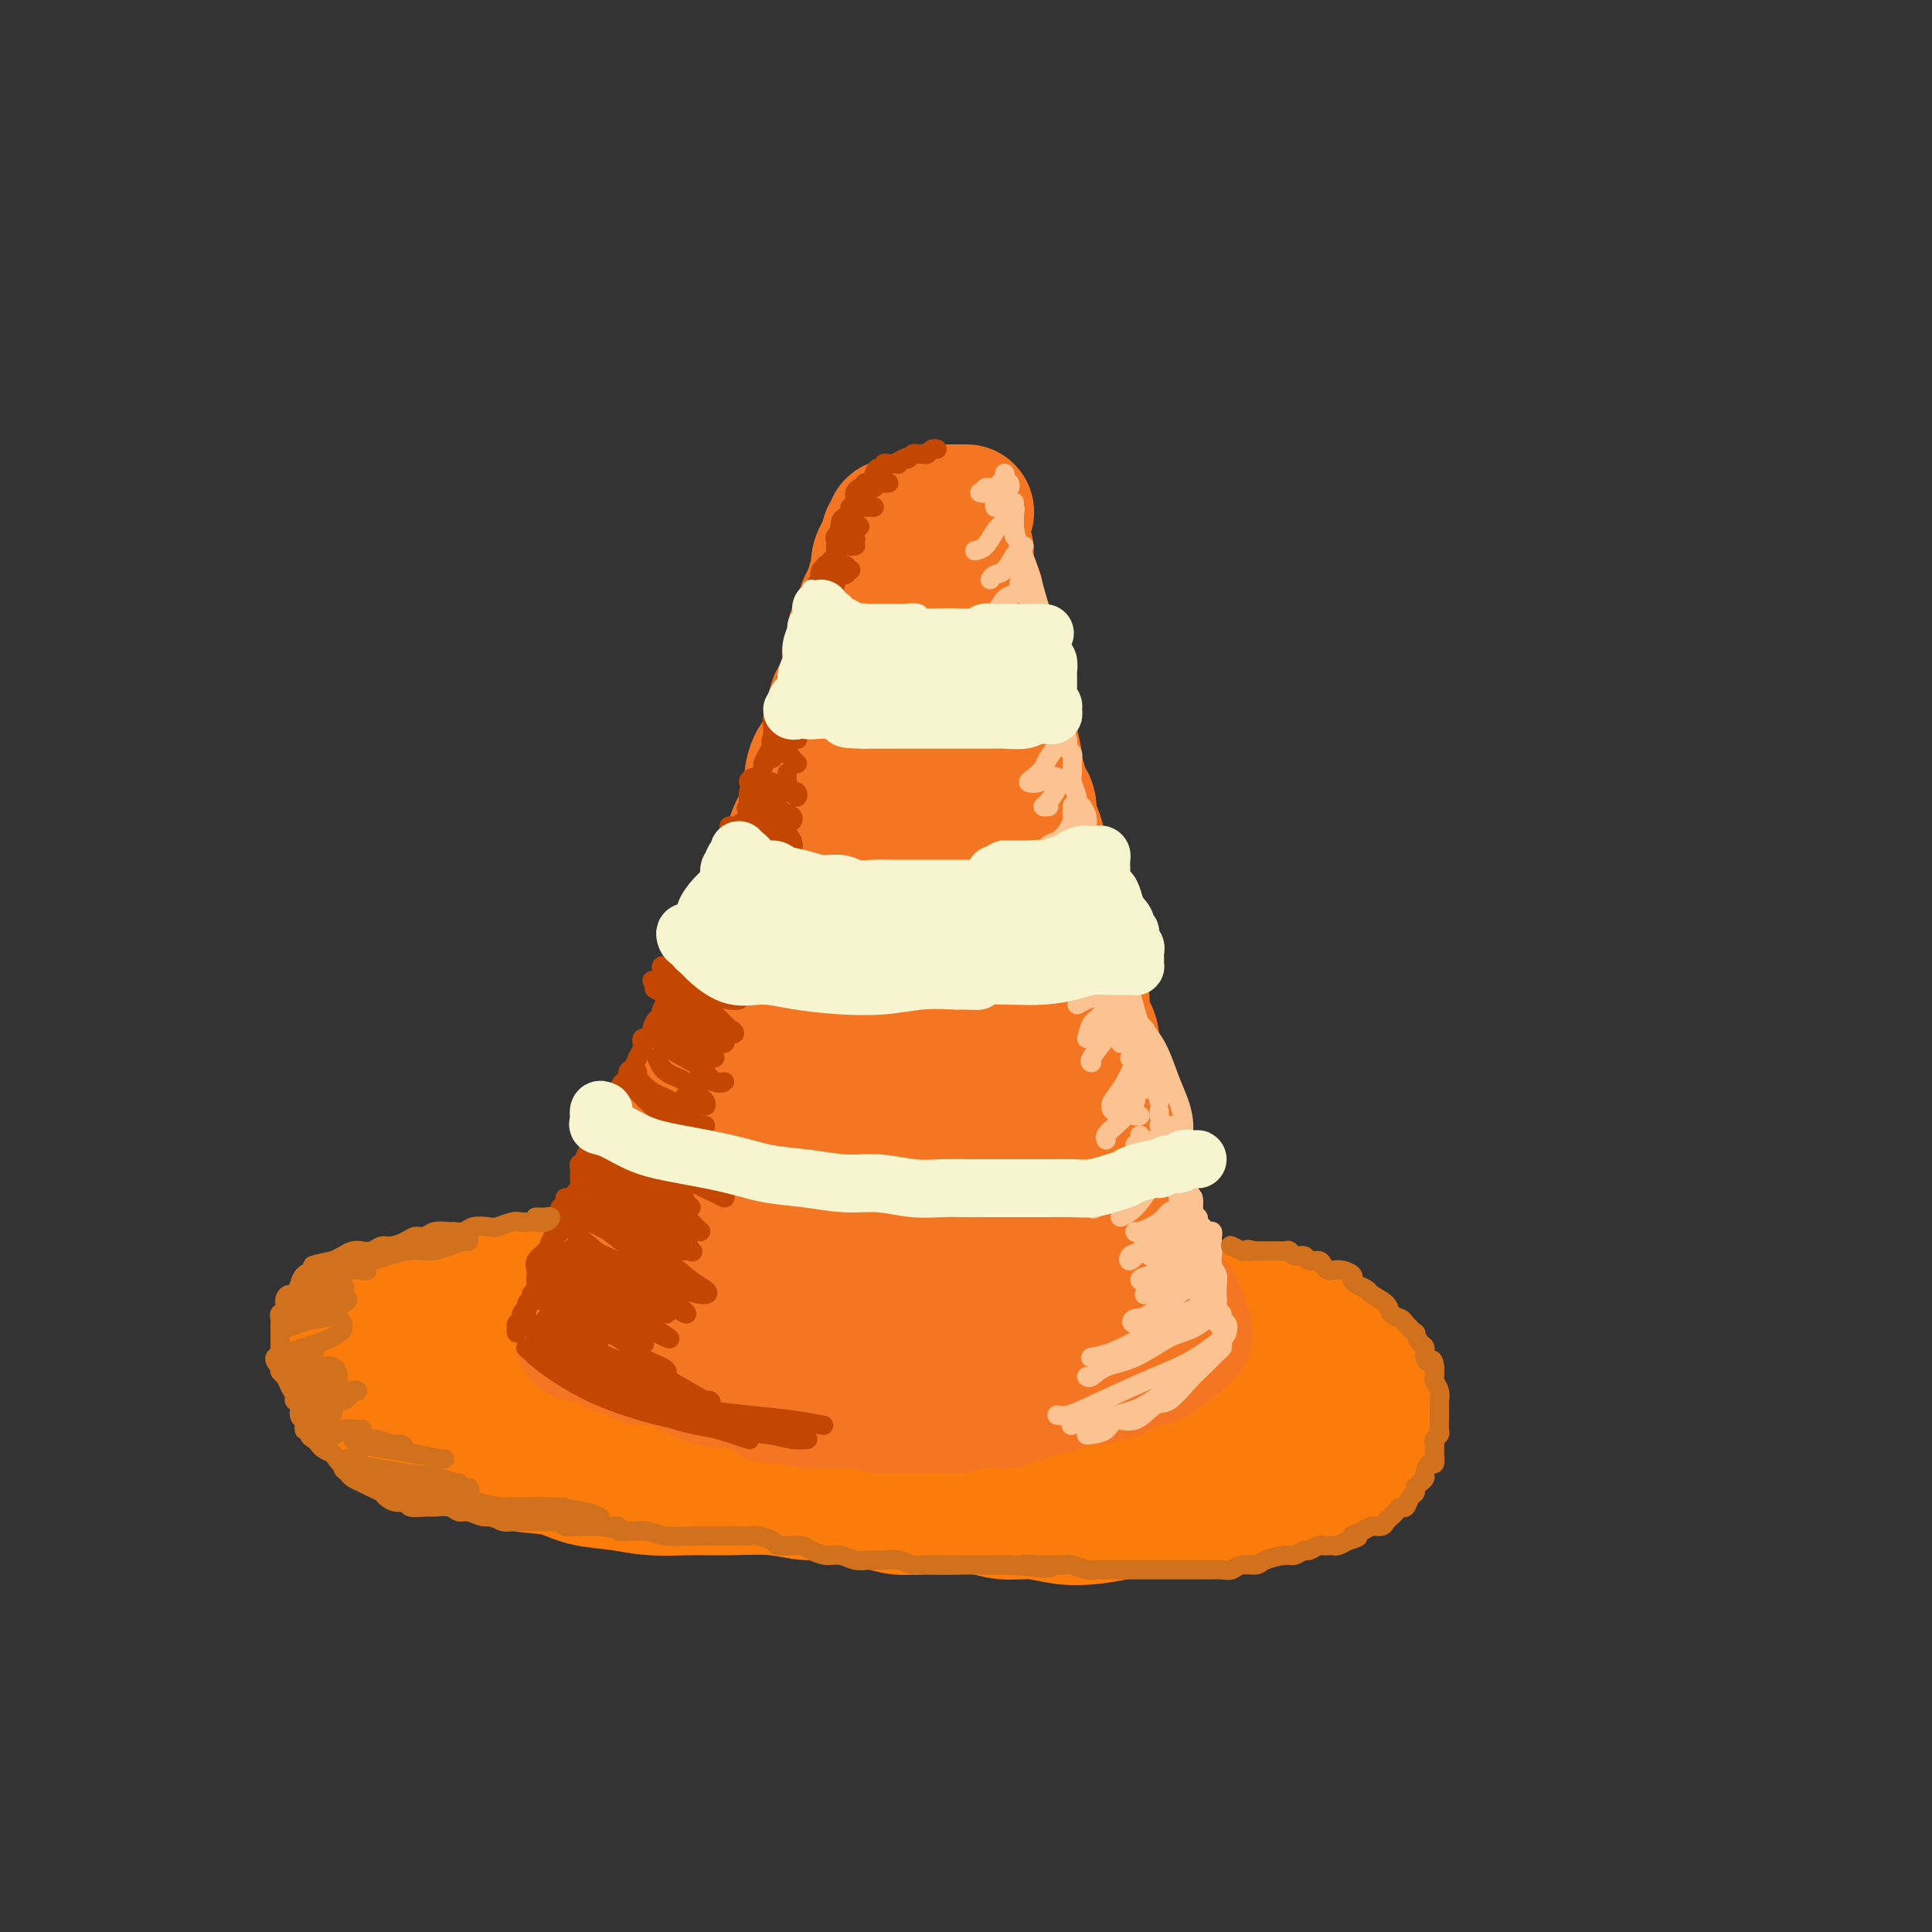 <svg viewBox='0 0 400 400' version='1.1' xmlns='http://www.w3.org/2000/svg' xmlns:xlink='http://www.w3.org/1999/xlink'><rect x="0" y="0" width="400" height="400" fill="#333333" stroke="none"/><g fill='none' stroke='rgb(244,118,35)' stroke-width='28' stroke-linecap='round' stroke-linejoin='round'><path d='M200,106c0.090,-0.000 0.179,-0.000 0,0c-0.179,0.000 -0.627,0.000 -1,0c-0.373,-0.000 -0.673,-0.000 -1,0c-0.327,0.000 -0.683,0.000 -1,0c-0.317,-0.000 -0.596,-0.001 -1,0c-0.404,0.001 -0.935,0.004 -1,0c-0.065,-0.004 0.334,-0.016 0,0c-0.334,0.016 -1.403,0.061 -2,0c-0.597,-0.061 -0.723,-0.228 -1,0c-0.277,0.228 -0.705,0.849 -1,1c-0.295,0.151 -0.456,-0.170 -1,0c-0.544,0.170 -1.470,0.829 -2,1c-0.530,0.171 -0.663,-0.148 -1,0c-0.337,0.148 -0.879,0.761 -1,1c-0.121,0.239 0.179,0.104 0,0c-0.179,-0.104 -0.837,-0.178 -1,0c-0.163,0.178 0.167,0.606 0,1c-0.167,0.394 -0.833,0.752 -1,1c-0.167,0.248 0.165,0.385 0,1c-0.165,0.615 -0.828,1.708 -1,2c-0.172,0.292 0.146,-0.217 0,0c-0.146,0.217 -0.756,1.161 -1,2c-0.244,0.839 -0.121,1.572 0,2c0.121,0.428 0.239,0.552 0,1c-0.239,0.448 -0.835,1.219 -1,2c-0.165,0.781 0.100,1.570 0,2c-0.100,0.430 -0.565,0.500 -1,1c-0.435,0.500 -0.838,1.428 -1,2c-0.162,0.572 -0.081,0.786 0,1'/><path d='M179,127c-1.403,3.291 -0.911,2.018 -1,2c-0.089,-0.018 -0.759,1.220 -1,2c-0.241,0.780 -0.054,1.101 0,2c0.054,0.899 -0.027,2.377 0,3c0.027,0.623 0.161,0.392 0,1c-0.161,0.608 -0.616,2.055 -1,3c-0.384,0.945 -0.695,1.389 -1,2c-0.305,0.611 -0.603,1.388 -1,2c-0.397,0.612 -0.893,1.060 -1,2c-0.107,0.940 0.175,2.371 0,3c-0.175,0.629 -0.807,0.454 -1,1c-0.193,0.546 0.054,1.813 0,3c-0.054,1.187 -0.410,2.295 -1,3c-0.590,0.705 -1.415,1.008 -2,2c-0.585,0.992 -0.930,2.673 -1,4c-0.070,1.327 0.135,2.299 0,3c-0.135,0.701 -0.610,1.132 -1,2c-0.390,0.868 -0.696,2.175 -1,3c-0.304,0.825 -0.606,1.170 -1,2c-0.394,0.830 -0.879,2.147 -1,3c-0.121,0.853 0.121,1.244 0,2c-0.121,0.756 -0.606,1.879 -1,3c-0.394,1.121 -0.697,2.240 -1,3c-0.303,0.760 -0.606,1.162 -1,2c-0.394,0.838 -0.879,2.111 -1,3c-0.121,0.889 0.122,1.392 0,2c-0.122,0.608 -0.610,1.320 -1,2c-0.390,0.680 -0.682,1.327 -1,2c-0.318,0.673 -0.663,1.374 -1,2c-0.337,0.626 -0.668,1.179 -1,2c-0.332,0.821 -0.666,1.911 -1,3'/><path d='M155,201c-3.665,12.048 -0.828,5.167 0,3c0.828,-2.167 -0.355,0.381 -1,2c-0.645,1.619 -0.754,2.309 -1,3c-0.246,0.691 -0.629,1.383 -1,2c-0.371,0.617 -0.729,1.160 -1,2c-0.271,0.840 -0.454,1.976 -1,3c-0.546,1.024 -1.456,1.936 -2,3c-0.544,1.064 -0.723,2.281 -1,3c-0.277,0.719 -0.653,0.941 -1,2c-0.347,1.059 -0.667,2.954 -1,4c-0.333,1.046 -0.681,1.244 -1,2c-0.319,0.756 -0.610,2.071 -1,3c-0.390,0.929 -0.878,1.474 -1,2c-0.122,0.526 0.122,1.034 0,2c-0.122,0.966 -0.611,2.390 -1,3c-0.389,0.610 -0.678,0.405 -1,1c-0.322,0.595 -0.678,1.991 -1,3c-0.322,1.009 -0.611,1.632 -1,2c-0.389,0.368 -0.877,0.483 -1,1c-0.123,0.517 0.121,1.438 0,2c-0.121,0.562 -0.606,0.765 -1,1c-0.394,0.235 -0.698,0.500 -1,1c-0.302,0.500 -0.602,1.233 -1,2c-0.398,0.767 -0.895,1.566 -1,2c-0.105,0.434 0.183,0.501 0,1c-0.183,0.499 -0.837,1.429 -1,2c-0.163,0.571 0.166,0.783 0,1c-0.166,0.217 -0.828,0.440 -1,1c-0.172,0.560 0.146,1.459 0,2c-0.146,0.541 -0.756,0.726 -1,1c-0.244,0.274 -0.122,0.637 0,1'/><path d='M130,264c-4.094,9.924 -1.829,3.233 -1,1c0.829,-2.233 0.222,-0.007 0,1c-0.222,1.007 -0.060,0.795 0,1c0.060,0.205 0.019,0.828 0,1c-0.019,0.172 -0.016,-0.108 0,0c0.016,0.108 0.046,0.602 0,1c-0.046,0.398 -0.166,0.698 0,1c0.166,0.302 0.618,0.606 1,1c0.382,0.394 0.693,0.879 1,1c0.307,0.121 0.611,-0.121 1,0c0.389,0.121 0.862,0.606 1,1c0.138,0.394 -0.061,0.696 0,1c0.061,0.304 0.382,0.611 1,1c0.618,0.389 1.532,0.860 2,1c0.468,0.140 0.491,-0.051 1,0c0.509,0.051 1.506,0.343 2,1c0.494,0.657 0.486,1.679 1,2c0.514,0.321 1.550,-0.057 2,0c0.450,0.057 0.313,0.550 1,1c0.687,0.450 2.196,0.856 3,1c0.804,0.144 0.902,0.024 1,0c0.098,-0.024 0.197,0.046 1,0c0.803,-0.046 2.312,-0.208 3,0c0.688,0.208 0.555,0.788 1,1c0.445,0.212 1.466,0.057 2,0c0.534,-0.057 0.579,-0.015 1,0c0.421,0.015 1.216,0.004 2,0c0.784,-0.004 1.557,-0.001 2,0c0.443,0.001 0.555,0.000 1,0c0.445,-0.000 1.222,-0.000 2,0'/><path d='M162,282c2.666,0.381 1.332,0.834 1,1c-0.332,0.166 0.337,0.044 1,0c0.663,-0.044 1.318,-0.012 2,0c0.682,0.012 1.391,0.003 2,0c0.609,-0.003 1.118,-0.001 2,0c0.882,0.001 2.137,0.000 3,0c0.863,-0.000 1.335,-0.000 2,0c0.665,0.000 1.524,0.000 2,0c0.476,-0.000 0.569,-0.001 1,0c0.431,0.001 1.200,0.004 2,0c0.800,-0.004 1.631,-0.015 2,0c0.369,0.015 0.275,0.057 1,0c0.725,-0.057 2.270,-0.211 3,0c0.730,0.211 0.647,0.788 1,1c0.353,0.212 1.144,0.061 2,0c0.856,-0.061 1.777,-0.030 2,0c0.223,0.030 -0.253,0.061 0,0c0.253,-0.061 1.236,-0.212 2,0c0.764,0.212 1.311,0.789 2,1c0.689,0.211 1.521,0.056 2,0c0.479,-0.056 0.606,-0.014 1,0c0.394,0.014 1.054,0.001 2,0c0.946,-0.001 2.177,0.011 3,0c0.823,-0.011 1.236,-0.046 2,0c0.764,0.046 1.877,0.171 3,0c1.123,-0.171 2.254,-0.638 3,-1c0.746,-0.362 1.107,-0.619 2,-1c0.893,-0.381 2.319,-0.887 3,-1c0.681,-0.113 0.616,0.166 1,0c0.384,-0.166 1.216,-0.776 2,-1c0.784,-0.224 1.519,-0.060 2,0c0.481,0.060 0.709,0.017 1,0c0.291,-0.017 0.646,-0.009 1,0'/><path d='M223,281c2.727,-0.862 2.044,-1.018 2,-1c-0.044,0.018 0.553,0.211 1,0c0.447,-0.211 0.746,-0.826 1,-1c0.254,-0.174 0.463,0.093 1,0c0.537,-0.093 1.401,-0.547 2,-1c0.599,-0.453 0.934,-0.906 1,-1c0.066,-0.094 -0.136,0.171 0,0c0.136,-0.171 0.610,-0.777 1,-1c0.390,-0.223 0.696,-0.064 1,0c0.304,0.064 0.606,0.031 1,0c0.394,-0.031 0.880,-0.060 1,0c0.120,0.060 -0.127,0.208 0,0c0.127,-0.208 0.626,-0.773 1,-1c0.374,-0.227 0.621,-0.118 1,0c0.379,0.118 0.890,0.243 1,0c0.110,-0.243 -0.181,-0.854 0,-1c0.181,-0.146 0.833,0.172 1,0c0.167,-0.172 -0.152,-0.833 0,-1c0.152,-0.167 0.774,0.159 1,0c0.226,-0.159 0.057,-0.803 0,-1c-0.057,-0.197 -0.001,0.054 0,0c0.001,-0.054 -0.051,-0.414 0,-1c0.051,-0.586 0.206,-1.399 0,-2c-0.206,-0.601 -0.772,-0.991 -1,-1c-0.228,-0.009 -0.117,0.362 0,0c0.117,-0.362 0.241,-1.459 0,-2c-0.241,-0.541 -0.848,-0.526 -1,-1c-0.152,-0.474 0.151,-1.435 0,-2c-0.151,-0.565 -0.758,-0.733 -1,-1c-0.242,-0.267 -0.121,-0.634 0,-1'/><path d='M237,261c-0.630,-2.276 -0.706,-1.965 -1,-2c-0.294,-0.035 -0.804,-0.414 -1,-1c-0.196,-0.586 -0.076,-1.378 0,-2c0.076,-0.622 0.107,-1.073 0,-2c-0.107,-0.927 -0.354,-2.330 -1,-3c-0.646,-0.670 -1.693,-0.606 -2,-1c-0.307,-0.394 0.125,-1.246 0,-2c-0.125,-0.754 -0.807,-1.409 -1,-2c-0.193,-0.591 0.103,-1.117 0,-2c-0.103,-0.883 -0.606,-2.121 -1,-3c-0.394,-0.879 -0.679,-1.398 -1,-2c-0.321,-0.602 -0.677,-1.287 -1,-2c-0.323,-0.713 -0.611,-1.455 -1,-2c-0.389,-0.545 -0.877,-0.894 -1,-2c-0.123,-1.106 0.121,-2.971 0,-4c-0.121,-1.029 -0.605,-1.223 -1,-2c-0.395,-0.777 -0.701,-2.138 -1,-3c-0.299,-0.862 -0.589,-1.226 -1,-2c-0.411,-0.774 -0.941,-1.957 -1,-3c-0.059,-1.043 0.354,-1.945 0,-3c-0.354,-1.055 -1.475,-2.263 -2,-3c-0.525,-0.737 -0.455,-1.004 -1,-2c-0.545,-0.996 -1.704,-2.721 -2,-4c-0.296,-1.279 0.273,-2.113 0,-3c-0.273,-0.887 -1.386,-1.826 -2,-3c-0.614,-1.174 -0.729,-2.583 -1,-4c-0.271,-1.417 -0.700,-2.844 -1,-4c-0.300,-1.156 -0.472,-2.042 -1,-3c-0.528,-0.958 -1.411,-1.989 -2,-3c-0.589,-1.011 -0.882,-2.003 -1,-3c-0.118,-0.997 -0.059,-1.998 0,-3'/><path d='M209,181c-4.571,-12.927 -1.998,-5.243 -1,-3c0.998,2.243 0.421,-0.954 0,-3c-0.421,-2.046 -0.686,-2.941 -1,-4c-0.314,-1.059 -0.675,-2.281 -1,-3c-0.325,-0.719 -0.613,-0.934 -1,-2c-0.387,-1.066 -0.873,-2.983 -1,-4c-0.127,-1.017 0.106,-1.134 0,-2c-0.106,-0.866 -0.549,-2.482 -1,-4c-0.451,-1.518 -0.909,-2.938 -1,-4c-0.091,-1.062 0.186,-1.764 0,-3c-0.186,-1.236 -0.835,-3.005 -1,-4c-0.165,-0.995 0.153,-1.215 0,-2c-0.153,-0.785 -0.777,-2.135 -1,-3c-0.223,-0.865 -0.045,-1.247 0,-2c0.045,-0.753 -0.044,-1.879 0,-3c0.044,-1.121 0.222,-2.239 0,-3c-0.222,-0.761 -0.843,-1.166 -1,-2c-0.157,-0.834 0.150,-2.097 0,-3c-0.150,-0.903 -0.757,-1.446 -1,-2c-0.243,-0.554 -0.122,-1.118 0,-2c0.122,-0.882 0.244,-2.082 0,-3c-0.244,-0.918 -0.854,-1.555 -1,-2c-0.146,-0.445 0.171,-0.698 0,-1c-0.171,-0.302 -0.830,-0.655 -1,-1c-0.170,-0.345 0.151,-0.684 0,-1c-0.151,-0.316 -0.772,-0.611 -1,-1c-0.228,-0.389 -0.061,-0.874 0,-1c0.061,-0.126 0.018,0.107 0,1c-0.018,0.893 -0.009,2.447 0,4'/><path d='M195,118c-0.402,1.713 -1.407,3.996 -2,6c-0.593,2.004 -0.773,3.731 -1,7c-0.227,3.269 -0.502,8.081 -1,12c-0.498,3.919 -1.220,6.945 -2,11c-0.780,4.055 -1.619,9.138 -2,13c-0.381,3.862 -0.304,6.503 -1,10c-0.696,3.497 -2.166,7.849 -3,11c-0.834,3.151 -1.031,5.102 -2,8c-0.969,2.898 -2.709,6.744 -4,10c-1.291,3.256 -2.133,5.922 -3,9c-0.867,3.078 -1.758,6.570 -3,10c-1.242,3.430 -2.834,6.800 -4,10c-1.166,3.200 -1.907,6.230 -3,9c-1.093,2.770 -2.540,5.281 -4,8c-1.460,2.719 -2.934,5.646 -4,8c-1.066,2.354 -1.724,4.137 -3,6c-1.276,1.863 -3.171,3.808 -4,5c-0.829,1.192 -0.591,1.631 -1,1c-0.409,-0.631 -1.466,-2.332 -1,-4c0.466,-1.668 2.453,-3.303 4,-6c1.547,-2.697 2.652,-6.455 4,-10c1.348,-3.545 2.939,-6.875 5,-11c2.061,-4.125 4.593,-9.044 7,-13c2.407,-3.956 4.688,-6.948 6,-8c1.312,-1.052 1.655,-0.163 2,1c0.345,1.163 0.692,2.601 1,5c0.308,2.399 0.577,5.759 0,9c-0.577,3.241 -2.000,6.364 -3,10c-1.000,3.636 -1.577,7.787 -3,12c-1.423,4.213 -3.692,8.490 -5,11c-1.308,2.510 -1.654,3.255 -2,4'/><path d='M163,272c-1.880,5.136 -0.079,-0.525 1,-4c1.079,-3.475 1.435,-4.765 2,-8c0.565,-3.235 1.339,-8.416 3,-14c1.661,-5.584 4.208,-11.572 6,-18c1.792,-6.428 2.830,-13.297 4,-17c1.170,-3.703 2.471,-4.239 3,-4c0.529,0.239 0.285,1.253 1,3c0.715,1.747 2.388,4.225 3,8c0.612,3.775 0.162,8.845 0,14c-0.162,5.155 -0.036,10.394 0,15c0.036,4.606 -0.018,8.579 0,12c0.018,3.421 0.108,6.290 0,7c-0.108,0.710 -0.413,-0.740 -1,-3c-0.587,-2.260 -1.456,-5.329 -2,-9c-0.544,-3.671 -0.764,-7.945 -1,-14c-0.236,-6.055 -0.487,-13.893 0,-22c0.487,-8.107 1.713,-16.483 3,-21c1.287,-4.517 2.635,-5.174 4,-4c1.365,1.174 2.748,4.178 4,8c1.252,3.822 2.374,8.462 4,14c1.626,5.538 3.756,11.976 5,18c1.244,6.024 1.603,11.636 2,16c0.397,4.364 0.833,7.481 1,10c0.167,2.519 0.067,4.440 0,5c-0.067,0.560 -0.099,-0.240 0,-1c0.099,-0.760 0.330,-1.480 0,-4c-0.330,-2.520 -1.223,-6.840 -2,-11c-0.777,-4.160 -1.440,-8.158 -2,-14c-0.560,-5.842 -1.017,-13.526 -1,-20c0.017,-6.474 0.509,-11.737 1,-17'/><path d='M201,197c-0.041,-11.129 1.856,-5.453 3,-2c1.144,3.453 1.533,4.681 2,8c0.467,3.319 1.011,8.727 2,14c0.989,5.273 2.422,10.409 4,16c1.578,5.591 3.302,11.637 4,16c0.698,4.363 0.369,7.043 1,9c0.631,1.957 2.221,3.190 3,4c0.779,0.810 0.748,1.198 1,1c0.252,-0.198 0.788,-0.983 1,-2c0.212,-1.017 0.099,-2.265 0,-3c-0.099,-0.735 -0.183,-0.955 0,-1c0.183,-0.045 0.633,0.086 1,0c0.367,-0.086 0.651,-0.387 1,0c0.349,0.387 0.762,1.464 1,2c0.238,0.536 0.301,0.530 1,1c0.699,0.470 2.032,1.414 3,2c0.968,0.586 1.570,0.813 2,1c0.430,0.187 0.690,0.333 1,0c0.310,-0.333 0.672,-1.145 1,-2c0.328,-0.855 0.624,-1.752 1,-2c0.376,-0.248 0.833,0.153 1,0c0.167,-0.153 0.046,-0.860 0,-1c-0.046,-0.140 -0.016,0.287 0,0c0.016,-0.287 0.016,-1.288 0,-2c-0.016,-0.712 -0.050,-1.134 0,-2c0.050,-0.866 0.185,-2.174 0,-3c-0.185,-0.826 -0.689,-1.170 -1,-2c-0.311,-0.830 -0.430,-2.147 -1,-3c-0.570,-0.853 -1.591,-1.244 -2,-2c-0.409,-0.756 -0.204,-1.878 0,-3'/><path d='M231,241c-0.802,-2.233 -0.807,-2.815 -1,-4c-0.193,-1.185 -0.572,-2.972 -1,-4c-0.428,-1.028 -0.903,-1.295 -1,-2c-0.097,-0.705 0.184,-1.847 0,-3c-0.184,-1.153 -0.833,-2.319 -1,-3c-0.167,-0.681 0.149,-0.879 0,-2c-0.149,-1.121 -0.762,-3.166 -1,-4c-0.238,-0.834 -0.102,-0.456 0,-1c0.102,-0.544 0.168,-2.008 0,-3c-0.168,-0.992 -0.571,-1.511 -1,-2c-0.429,-0.489 -0.885,-0.949 -1,-2c-0.115,-1.051 0.110,-2.693 0,-4c-0.110,-1.307 -0.554,-2.278 -1,-3c-0.446,-0.722 -0.893,-1.193 -1,-2c-0.107,-0.807 0.126,-1.948 0,-3c-0.126,-1.052 -0.612,-2.015 -1,-3c-0.388,-0.985 -0.677,-1.992 -1,-3c-0.323,-1.008 -0.678,-2.015 -1,-3c-0.322,-0.985 -0.611,-1.947 -1,-3c-0.389,-1.053 -0.877,-2.197 -1,-3c-0.123,-0.803 0.121,-1.264 0,-2c-0.121,-0.736 -0.606,-1.748 -1,-3c-0.394,-1.252 -0.697,-2.743 -1,-4c-0.303,-1.257 -0.606,-2.279 -1,-3c-0.394,-0.721 -0.880,-1.142 -1,-2c-0.120,-0.858 0.126,-2.154 0,-3c-0.126,-0.846 -0.625,-1.243 -1,-2c-0.375,-0.757 -0.626,-1.873 -1,-3c-0.374,-1.127 -0.870,-2.265 -1,-3c-0.130,-0.735 0.106,-1.067 0,-2c-0.106,-0.933 -0.553,-2.466 -1,-4'/><path d='M209,153c-3.625,-13.990 -1.688,-4.966 -1,-2c0.688,2.966 0.128,-0.125 0,-2c-0.128,-1.875 0.177,-2.534 0,-3c-0.177,-0.466 -0.836,-0.740 -1,-1c-0.164,-0.260 0.167,-0.507 0,-1c-0.167,-0.493 -0.833,-1.231 -1,-2c-0.167,-0.769 0.165,-1.569 0,-2c-0.165,-0.431 -0.828,-0.491 -1,-1c-0.172,-0.509 0.146,-1.465 0,-2c-0.146,-0.535 -0.757,-0.648 -1,-1c-0.243,-0.352 -0.118,-0.945 0,-2c0.118,-1.055 0.229,-2.574 0,-3c-0.229,-0.426 -0.797,0.240 -1,0c-0.203,-0.240 -0.040,-1.387 0,-2c0.040,-0.613 -0.042,-0.693 0,-1c0.042,-0.307 0.208,-0.843 0,-1c-0.208,-0.157 -0.792,0.064 -1,0c-0.208,-0.064 -0.042,-0.412 0,-1c0.042,-0.588 -0.040,-1.414 0,-2c0.040,-0.586 0.203,-0.930 0,-1c-0.203,-0.070 -0.772,0.136 -1,0c-0.228,-0.136 -0.114,-0.614 0,-1c0.114,-0.386 0.227,-0.681 0,-1c-0.227,-0.319 -0.793,-0.663 -1,-1c-0.207,-0.337 -0.056,-0.668 0,-1c0.056,-0.332 0.015,-0.666 0,-1c-0.015,-0.334 -0.004,-0.667 0,-1c0.004,-0.333 0.001,-0.667 0,-1c-0.001,-0.333 -0.000,-0.667 0,-1c0.000,-0.333 0.000,-0.667 0,-1'/><path d='M200,114c-1.614,-5.990 -1.150,-1.464 -1,0c0.150,1.464 -0.015,-0.132 0,-1c0.015,-0.868 0.211,-1.007 0,-1c-0.211,0.007 -0.827,0.159 -1,0c-0.173,-0.159 0.098,-0.630 0,-1c-0.098,-0.370 -0.565,-0.638 -1,-1c-0.435,-0.362 -0.839,-0.818 -1,-1c-0.161,-0.182 -0.081,-0.091 0,0'/></g>
<g fill='none' stroke='rgb(251,123,11)' stroke-width='28' stroke-linecap='round' stroke-linejoin='round'><path d='M126,275c-0.524,-0.112 -1.048,-0.223 -2,0c-0.952,0.223 -2.333,0.782 -4,1c-1.667,0.218 -3.620,0.096 -6,0c-2.380,-0.096 -5.186,-0.166 -8,0c-2.814,0.166 -5.634,0.567 -8,1c-2.366,0.433 -4.277,0.898 -6,1c-1.723,0.102 -3.259,-0.157 -4,0c-0.741,0.157 -0.689,0.732 -1,1c-0.311,0.268 -0.985,0.230 -1,0c-0.015,-0.230 0.629,-0.651 1,-1c0.371,-0.349 0.471,-0.628 2,-1c1.529,-0.372 4.489,-0.839 7,-1c2.511,-0.161 4.574,-0.015 7,0c2.426,0.015 5.214,-0.101 8,0c2.786,0.101 5.570,0.419 7,1c1.430,0.581 1.505,1.424 1,2c-0.505,0.576 -1.589,0.883 -3,1c-1.411,0.117 -3.148,0.043 -5,0c-1.852,-0.043 -3.820,-0.053 -6,0c-2.180,0.053 -4.572,0.171 -7,0c-2.428,-0.171 -4.892,-0.631 -7,-1c-2.108,-0.369 -3.859,-0.646 -5,-1c-1.141,-0.354 -1.670,-0.786 -2,-1c-0.330,-0.214 -0.459,-0.211 -1,0c-0.541,0.211 -1.494,0.629 -2,1c-0.506,0.371 -0.567,0.693 -1,1c-0.433,0.307 -1.240,0.598 -2,1c-0.760,0.402 -1.474,0.916 -2,1c-0.526,0.084 -0.865,-0.262 -1,0c-0.135,0.262 -0.068,1.131 0,2'/><path d='M75,283c-1.224,1.379 -0.285,1.825 0,2c0.285,0.175 -0.084,0.078 0,1c0.084,0.922 0.623,2.862 1,4c0.377,1.138 0.594,1.474 1,2c0.406,0.526 1.002,1.243 2,2c0.998,0.757 2.399,1.555 4,2c1.601,0.445 3.404,0.538 5,1c1.596,0.462 2.987,1.293 5,2c2.013,0.707 4.648,1.288 7,2c2.352,0.712 4.422,1.553 7,2c2.578,0.447 5.664,0.498 8,1c2.336,0.502 3.923,1.455 6,2c2.077,0.545 4.644,0.681 7,1c2.356,0.319 4.503,0.822 7,1c2.497,0.178 5.346,0.033 8,0c2.654,-0.033 5.114,0.047 8,0c2.886,-0.047 6.197,-0.220 9,0c2.803,0.220 5.098,0.833 7,1c1.902,0.167 3.410,-0.113 5,0c1.590,0.113 3.263,0.619 5,1c1.737,0.381 3.538,0.637 5,1c1.462,0.363 2.584,0.833 4,1c1.416,0.167 3.126,0.030 5,0c1.874,-0.030 3.914,0.048 6,0c2.086,-0.048 4.219,-0.222 6,0c1.781,0.222 3.210,0.841 5,1c1.790,0.159 3.941,-0.143 6,0c2.059,0.143 4.026,0.729 6,1c1.974,0.271 3.955,0.227 6,0c2.045,-0.227 4.156,-0.636 6,-1c1.844,-0.364 3.422,-0.682 5,-1'/><path d='M237,312c3.975,-0.322 5.413,-0.128 7,0c1.587,0.128 3.323,0.189 5,0c1.677,-0.189 3.295,-0.628 5,-1c1.705,-0.372 3.495,-0.676 5,-1c1.505,-0.324 2.723,-0.668 4,-1c1.277,-0.332 2.612,-0.652 4,-1c1.388,-0.348 2.830,-0.722 4,-1c1.170,-0.278 2.068,-0.458 3,-1c0.932,-0.542 1.899,-1.445 3,-2c1.101,-0.555 2.337,-0.763 3,-1c0.663,-0.237 0.752,-0.504 1,-1c0.248,-0.496 0.655,-1.221 1,-2c0.345,-0.779 0.629,-1.611 1,-2c0.371,-0.389 0.830,-0.335 1,-1c0.170,-0.665 0.052,-2.050 0,-3c-0.052,-0.950 -0.040,-1.466 0,-2c0.040,-0.534 0.106,-1.087 0,-2c-0.106,-0.913 -0.384,-2.185 -1,-3c-0.616,-0.815 -1.568,-1.174 -2,-2c-0.432,-0.826 -0.342,-2.119 -1,-3c-0.658,-0.881 -2.062,-1.350 -3,-2c-0.938,-0.650 -1.409,-1.480 -2,-2c-0.591,-0.520 -1.301,-0.731 -2,-1c-0.699,-0.269 -1.389,-0.597 -2,-1c-0.611,-0.403 -1.145,-0.882 -2,-1c-0.855,-0.118 -2.031,0.126 -3,0c-0.969,-0.126 -1.732,-0.622 -3,-1c-1.268,-0.378 -3.041,-0.637 -4,-1c-0.959,-0.363 -1.104,-0.828 -2,-1c-0.896,-0.172 -2.542,-0.049 -4,0c-1.458,0.049 -2.729,0.025 -4,0'/><path d='M249,272c-4.523,-1.089 -2.830,-0.813 -3,-1c-0.170,-0.187 -2.204,-0.838 -4,-1c-1.796,-0.162 -3.356,0.167 -5,0c-1.644,-0.167 -3.373,-0.828 -5,-1c-1.627,-0.172 -3.154,0.146 -5,0c-1.846,-0.146 -4.012,-0.756 -6,-1c-1.988,-0.244 -3.800,-0.121 -6,0c-2.200,0.121 -4.789,0.239 -7,0c-2.211,-0.239 -4.044,-0.835 -6,-1c-1.956,-0.165 -4.034,0.100 -6,0c-1.966,-0.100 -3.819,-0.567 -6,-1c-2.181,-0.433 -4.690,-0.834 -7,-1c-2.310,-0.166 -4.420,-0.098 -7,0c-2.580,0.098 -5.631,0.226 -8,0c-2.369,-0.226 -4.057,-0.806 -6,-1c-1.943,-0.194 -4.142,-0.000 -6,0c-1.858,0.000 -3.375,-0.192 -5,0c-1.625,0.192 -3.357,0.769 -5,1c-1.643,0.231 -3.198,0.115 -5,0c-1.802,-0.115 -3.851,-0.228 -6,0c-2.149,0.228 -4.398,0.797 -6,1c-1.602,0.203 -2.555,0.039 -4,0c-1.445,-0.039 -3.380,0.046 -5,0c-1.620,-0.046 -2.925,-0.222 -4,0c-1.075,0.222 -1.919,0.843 -3,1c-1.081,0.157 -2.399,-0.151 -4,0c-1.601,0.151 -3.484,0.762 -5,1c-1.516,0.238 -2.664,0.105 -4,0c-1.336,-0.105 -2.860,-0.182 -4,0c-1.140,0.182 -1.897,0.623 -3,1c-1.103,0.377 -2.551,0.688 -4,1'/><path d='M89,270c-11.993,1.102 -5.476,0.858 -4,1c1.476,0.142 -2.088,0.670 -4,1c-1.912,0.330 -2.173,0.461 -3,1c-0.827,0.539 -2.222,1.484 -3,2c-0.778,0.516 -0.941,0.603 -1,1c-0.059,0.397 -0.013,1.105 0,2c0.013,0.895 -0.005,1.977 1,3c1.005,1.023 3.035,1.986 5,3c1.965,1.014 3.866,2.080 6,3c2.134,0.920 4.502,1.694 8,3c3.498,1.306 8.128,3.145 13,4c4.872,0.855 9.987,0.727 15,1c5.013,0.273 9.923,0.948 16,1c6.077,0.052 13.320,-0.519 20,-1c6.680,-0.481 12.798,-0.871 19,-1c6.202,-0.129 12.488,0.003 19,0c6.512,-0.003 13.250,-0.141 19,0c5.750,0.141 10.512,0.559 16,1c5.488,0.441 11.702,0.904 17,1c5.298,0.096 9.680,-0.173 13,0c3.320,0.173 5.577,0.790 8,1c2.423,0.210 5.012,0.014 6,0c0.988,-0.014 0.374,0.155 0,0c-0.374,-0.155 -0.509,-0.634 -2,-1c-1.491,-0.366 -4.339,-0.620 -7,-1c-2.661,-0.380 -5.136,-0.886 -9,-1c-3.864,-0.114 -9.118,0.165 -15,0c-5.882,-0.165 -12.391,-0.775 -20,-1c-7.609,-0.225 -16.317,-0.064 -24,0c-7.683,0.064 -14.342,0.032 -21,0'/><path d='M177,293c-18.174,-1.028 -14.609,-1.597 -15,-2c-0.391,-0.403 -4.737,-0.639 -7,-1c-2.263,-0.361 -2.442,-0.846 -2,-1c0.442,-0.154 1.504,0.022 4,0c2.496,-0.022 6.426,-0.244 11,0c4.574,0.244 9.793,0.952 15,1c5.207,0.048 10.402,-0.564 16,0c5.598,0.564 11.599,2.304 14,3c2.401,0.696 1.200,0.348 0,0'/></g>
<g fill='none' stroke='rgb(244,118,35)' stroke-width='28' stroke-linecap='round' stroke-linejoin='round'><path d='M152,209c0.110,0.322 0.221,0.645 0,1c-0.221,0.355 -0.773,0.743 -1,1c-0.227,0.257 -0.130,0.381 0,1c0.130,0.619 0.292,1.731 0,3c-0.292,1.269 -1.036,2.695 -2,4c-0.964,1.305 -2.146,2.489 -3,4c-0.854,1.511 -1.381,3.350 -2,5c-0.619,1.650 -1.332,3.113 -2,4c-0.668,0.887 -1.292,1.200 -2,2c-0.708,0.800 -1.499,2.087 -2,3c-0.501,0.913 -0.713,1.452 -1,2c-0.287,0.548 -0.651,1.105 -1,2c-0.349,0.895 -0.685,2.126 -1,3c-0.315,0.874 -0.609,1.390 -1,2c-0.391,0.610 -0.878,1.316 -1,2c-0.122,0.684 0.122,1.348 0,2c-0.122,0.652 -0.611,1.292 -1,2c-0.389,0.708 -0.677,1.484 -1,2c-0.323,0.516 -0.679,0.772 -1,1c-0.321,0.228 -0.607,0.429 -1,1c-0.393,0.571 -0.893,1.514 -1,2c-0.107,0.486 0.177,0.515 0,1c-0.177,0.485 -0.817,1.425 -1,2c-0.183,0.575 0.091,0.784 0,1c-0.091,0.216 -0.546,0.439 -1,1c-0.454,0.561 -0.905,1.459 -1,2c-0.095,0.541 0.168,0.725 0,1c-0.168,0.275 -0.767,0.641 -1,1c-0.233,0.359 -0.101,0.712 0,1c0.101,0.288 0.172,0.511 0,1c-0.172,0.489 -0.586,1.245 -1,2'/><path d='M123,271c-4.729,9.831 -2.053,3.407 -1,1c1.053,-2.407 0.481,-0.799 0,0c-0.481,0.799 -0.872,0.787 -1,1c-0.128,0.213 0.007,0.649 0,1c-0.007,0.351 -0.158,0.615 0,1c0.158,0.385 0.623,0.890 1,1c0.377,0.110 0.664,-0.177 1,0c0.336,0.177 0.719,0.817 1,1c0.281,0.183 0.459,-0.090 1,0c0.541,0.090 1.445,0.545 2,1c0.555,0.455 0.760,0.910 1,1c0.240,0.090 0.515,-0.186 1,0c0.485,0.186 1.181,0.835 2,1c0.819,0.165 1.763,-0.153 2,0c0.237,0.153 -0.232,0.776 0,1c0.232,0.224 1.166,0.050 2,0c0.834,-0.050 1.567,0.024 2,0c0.433,-0.024 0.566,-0.146 1,0c0.434,0.146 1.167,0.560 2,1c0.833,0.440 1.765,0.905 2,1c0.235,0.095 -0.226,-0.181 0,0c0.226,0.181 1.138,0.818 2,1c0.862,0.182 1.675,-0.091 2,0c0.325,0.091 0.163,0.545 0,1'/><path d='M146,285c4.054,1.388 2.189,0.357 2,0c-0.189,-0.357 1.297,-0.039 2,0c0.703,0.039 0.621,-0.201 1,0c0.379,0.201 1.219,0.841 2,1c0.781,0.159 1.504,-0.164 2,0c0.496,0.164 0.766,0.814 1,1c0.234,0.186 0.434,-0.094 1,0c0.566,0.094 1.498,0.560 2,1c0.502,0.440 0.572,0.854 1,1c0.428,0.146 1.213,0.025 2,0c0.787,-0.025 1.576,0.046 2,0c0.424,-0.046 0.484,-0.208 1,0c0.516,0.208 1.489,0.788 2,1c0.511,0.212 0.560,0.057 1,0c0.440,-0.057 1.271,-0.015 2,0c0.729,0.015 1.355,0.003 2,0c0.645,-0.003 1.310,0.003 2,0c0.690,-0.003 1.406,-0.015 2,0c0.594,0.015 1.066,0.057 2,0c0.934,-0.057 2.329,-0.211 3,0c0.671,0.211 0.616,0.789 1,1c0.384,0.211 1.205,0.057 2,0c0.795,-0.057 1.564,-0.015 2,0c0.436,0.015 0.538,0.004 1,0c0.462,-0.004 1.282,-0.000 2,0c0.718,0.000 1.333,-0.004 2,0c0.667,0.004 1.386,0.015 2,0c0.614,-0.015 1.123,-0.056 2,0c0.877,0.056 2.121,0.207 3,0c0.879,-0.207 1.394,-0.774 2,-1c0.606,-0.226 1.303,-0.113 2,0'/><path d='M202,290c5.621,0.005 2.675,0.016 2,0c-0.675,-0.016 0.923,-0.061 2,0c1.077,0.061 1.635,0.228 2,0c0.365,-0.228 0.539,-0.850 1,-1c0.461,-0.150 1.209,0.171 2,0c0.791,-0.171 1.625,-0.834 2,-1c0.375,-0.166 0.289,0.167 1,0c0.711,-0.167 2.217,-0.833 3,-1c0.783,-0.167 0.842,0.166 1,0c0.158,-0.166 0.413,-0.829 1,-1c0.587,-0.171 1.505,0.151 2,0c0.495,-0.151 0.565,-0.776 1,-1c0.435,-0.224 1.233,-0.046 2,0c0.767,0.046 1.501,-0.040 2,0c0.499,0.040 0.763,0.204 1,0c0.237,-0.204 0.449,-0.777 1,-1c0.551,-0.223 1.443,-0.097 2,0c0.557,0.097 0.778,0.166 1,0c0.222,-0.166 0.445,-0.566 1,-1c0.555,-0.434 1.444,-0.900 2,-1c0.556,-0.100 0.780,0.167 1,0c0.220,-0.167 0.436,-0.767 1,-1c0.564,-0.233 1.474,-0.100 2,0c0.526,0.100 0.666,0.166 1,0c0.334,-0.166 0.863,-0.565 1,-1c0.137,-0.435 -0.117,-0.905 0,-1c0.117,-0.095 0.606,0.184 1,0c0.394,-0.184 0.693,-0.833 1,-1c0.307,-0.167 0.621,0.147 1,0c0.379,-0.147 0.823,-0.756 1,-1c0.177,-0.244 0.089,-0.122 0,0'/><path d='M244,277c2.630,-1.477 0.705,-1.169 0,-1c-0.705,0.169 -0.189,0.199 0,0c0.189,-0.199 0.051,-0.626 0,-1c-0.051,-0.374 -0.017,-0.695 0,-1c0.017,-0.305 0.016,-0.592 0,-1c-0.016,-0.408 -0.045,-0.936 0,-1c0.045,-0.064 0.166,0.335 0,0c-0.166,-0.335 -0.619,-1.403 -1,-2c-0.381,-0.597 -0.690,-0.723 -1,-1c-0.310,-0.277 -0.622,-0.703 -1,-1c-0.378,-0.297 -0.822,-0.463 -1,-1c-0.178,-0.537 -0.089,-1.443 0,-2c0.089,-0.557 0.177,-0.764 0,-1c-0.177,-0.236 -0.621,-0.501 -1,-1c-0.379,-0.499 -0.694,-1.233 -1,-2c-0.306,-0.767 -0.604,-1.566 -1,-2c-0.396,-0.434 -0.891,-0.501 -1,-1c-0.109,-0.499 0.168,-1.429 0,-2c-0.168,-0.571 -0.781,-0.782 -1,-1c-0.219,-0.218 -0.043,-0.443 0,-1c0.043,-0.557 -0.045,-1.444 0,-2c0.045,-0.556 0.223,-0.779 0,-1c-0.223,-0.221 -0.847,-0.440 -1,-1c-0.153,-0.560 0.165,-1.459 0,-2c-0.165,-0.541 -0.814,-0.723 -1,-1c-0.186,-0.277 0.090,-0.651 0,-1c-0.090,-0.349 -0.545,-0.675 -1,-1'/><path d='M232,245c-1.874,-5.215 -0.560,-2.251 0,-1c0.560,1.251 0.366,0.789 0,1c-0.366,0.211 -0.902,1.095 -1,2c-0.098,0.905 0.243,1.832 0,3c-0.243,1.168 -1.071,2.578 -2,4c-0.929,1.422 -1.958,2.856 -3,4c-1.042,1.144 -2.097,1.998 -4,3c-1.903,1.002 -4.655,2.154 -7,3c-2.345,0.846 -4.282,1.387 -7,2c-2.718,0.613 -6.215,1.296 -10,2c-3.785,0.704 -7.858,1.427 -12,2c-4.142,0.573 -8.353,0.996 -12,1c-3.647,0.004 -6.731,-0.409 -9,-1c-2.269,-0.591 -3.724,-1.359 -4,-3c-0.276,-1.641 0.627,-4.154 2,-6c1.373,-1.846 3.215,-3.024 6,-4c2.785,-0.976 6.512,-1.749 10,-2c3.488,-0.251 6.737,0.018 10,0c3.263,-0.018 6.541,-0.325 9,0c2.459,0.325 4.099,1.282 5,2c0.901,0.718 1.064,1.196 0,2c-1.064,0.804 -3.356,1.935 -6,3c-2.644,1.065 -5.642,2.064 -9,3c-3.358,0.936 -7.077,1.809 -11,2c-3.923,0.191 -8.052,-0.299 -11,-1c-2.948,-0.701 -4.717,-1.612 -6,-3c-1.283,-1.388 -2.081,-3.254 -2,-5c0.081,-1.746 1.040,-3.373 2,-5'/><path d='M160,253c0.942,-2.342 3.296,-3.197 6,-4c2.704,-0.803 5.759,-1.556 9,-2c3.241,-0.444 6.670,-0.581 9,0c2.330,0.581 3.563,1.880 4,3c0.437,1.120 0.078,2.060 -2,3c-2.078,0.940 -5.874,1.879 -9,3c-3.126,1.121 -5.581,2.422 -9,3c-3.419,0.578 -7.802,0.431 -11,0c-3.198,-0.431 -5.213,-1.146 -7,-2c-1.787,-0.854 -3.347,-1.847 -4,-3c-0.653,-1.153 -0.399,-2.466 0,-4c0.399,-1.534 0.942,-3.287 2,-4c1.058,-0.713 2.631,-0.384 4,0c1.369,0.384 2.534,0.824 3,1c0.466,0.176 0.233,0.088 0,0'/></g>
<g fill='none' stroke='rgb(195,71,1)' stroke-width='4' stroke-linecap='round' stroke-linejoin='round'><path d='M117,248c-0.030,0.303 -0.060,0.606 0,1c0.060,0.394 0.208,0.879 0,1c-0.208,0.121 -0.774,-0.122 -1,0c-0.226,0.122 -0.112,0.609 0,1c0.112,0.391 0.223,0.685 0,1c-0.223,0.315 -0.779,0.651 -1,1c-0.221,0.349 -0.105,0.712 0,1c0.105,0.288 0.200,0.501 0,1c-0.200,0.499 -0.695,1.284 -1,2c-0.305,0.716 -0.422,1.361 -1,2c-0.578,0.639 -1.618,1.270 -2,2c-0.382,0.730 -0.106,1.557 0,2c0.106,0.443 0.044,0.500 0,1c-0.044,0.500 -0.068,1.442 0,2c0.068,0.558 0.230,0.732 0,1c-0.230,0.268 -0.850,0.631 -1,1c-0.150,0.369 0.171,0.743 0,1c-0.171,0.257 -0.834,0.398 -1,1c-0.166,0.602 0.166,1.666 0,2c-0.166,0.334 -0.829,-0.064 -1,0c-0.171,0.064 0.149,0.588 0,1c-0.149,0.412 -0.768,0.711 -1,1c-0.232,0.289 -0.077,0.568 0,1c0.077,0.432 0.076,1.017 0,1c-0.076,-0.017 -0.228,-0.637 0,-1c0.228,-0.363 0.834,-0.468 1,-1c0.166,-0.532 -0.109,-1.489 0,-2c0.109,-0.511 0.603,-0.574 1,-1c0.397,-0.426 0.699,-1.213 1,-2'/><path d='M110,269c0.643,-1.153 0.750,-0.535 1,-1c0.250,-0.465 0.641,-2.012 1,-3c0.359,-0.988 0.684,-1.417 1,-2c0.316,-0.583 0.623,-1.321 1,-2c0.377,-0.679 0.823,-1.299 1,-2c0.177,-0.701 0.085,-1.482 0,-2c-0.085,-0.518 -0.162,-0.773 0,-1c0.162,-0.227 0.565,-0.427 1,-1c0.435,-0.573 0.904,-1.519 1,-2c0.096,-0.481 -0.181,-0.495 0,-1c0.181,-0.505 0.819,-1.500 1,-2c0.181,-0.500 -0.095,-0.505 0,-1c0.095,-0.495 0.560,-1.482 1,-2c0.440,-0.518 0.854,-0.569 1,-1c0.146,-0.431 0.024,-1.242 0,-2c-0.024,-0.758 0.049,-1.464 0,-2c-0.049,-0.536 -0.219,-0.904 0,-1c0.219,-0.096 0.828,0.079 1,0c0.172,-0.079 -0.094,-0.413 0,-1c0.094,-0.587 0.547,-1.428 1,-2c0.453,-0.572 0.906,-0.874 1,-1c0.094,-0.126 -0.171,-0.075 0,0c0.171,0.075 0.777,0.174 1,0c0.223,-0.174 0.064,-0.620 0,-1c-0.064,-0.380 -0.032,-0.693 0,-1c0.032,-0.307 0.064,-0.607 0,-1c-0.064,-0.393 -0.223,-0.879 0,-1c0.223,-0.121 0.829,0.121 1,0c0.171,-0.121 -0.094,-0.606 0,-1c0.094,-0.394 0.547,-0.697 1,-1'/><path d='M126,231c2.431,-6.057 0.507,-2.199 0,-1c-0.507,1.199 0.403,-0.261 1,-1c0.597,-0.739 0.882,-0.756 1,-1c0.118,-0.244 0.069,-0.713 0,-1c-0.069,-0.287 -0.159,-0.390 0,-1c0.159,-0.610 0.569,-1.727 1,-2c0.431,-0.273 0.885,0.296 1,0c0.115,-0.296 -0.109,-1.459 0,-2c0.109,-0.541 0.551,-0.459 1,-1c0.449,-0.541 0.904,-1.704 1,-2c0.096,-0.296 -0.168,0.275 0,0c0.168,-0.275 0.767,-1.398 1,-2c0.233,-0.602 0.100,-0.685 0,-1c-0.100,-0.315 -0.168,-0.863 0,-1c0.168,-0.137 0.570,0.136 1,0c0.430,-0.136 0.886,-0.681 1,-1c0.114,-0.319 -0.114,-0.413 0,-1c0.114,-0.587 0.571,-1.666 1,-2c0.429,-0.334 0.832,0.078 1,0c0.168,-0.078 0.102,-0.647 0,-1c-0.102,-0.353 -0.238,-0.489 0,-1c0.238,-0.511 0.851,-1.398 1,-2c0.149,-0.602 -0.166,-0.921 0,-1c0.166,-0.079 0.814,0.082 1,0c0.186,-0.082 -0.090,-0.407 0,-1c0.090,-0.593 0.546,-1.454 1,-2c0.454,-0.546 0.906,-0.776 1,-1c0.094,-0.224 -0.171,-0.441 0,-1c0.171,-0.559 0.777,-1.458 1,-2c0.223,-0.542 0.064,-0.726 0,-1c-0.064,-0.274 -0.032,-0.637 0,-1'/><path d='M142,197c2.636,-5.377 1.227,-1.821 1,-1c-0.227,0.821 0.728,-1.093 1,-2c0.272,-0.907 -0.138,-0.806 0,-1c0.138,-0.194 0.824,-0.681 1,-1c0.176,-0.319 -0.159,-0.470 0,-1c0.159,-0.530 0.812,-1.440 1,-2c0.188,-0.560 -0.090,-0.770 0,-1c0.090,-0.230 0.549,-0.482 1,-1c0.451,-0.518 0.895,-1.304 1,-2c0.105,-0.696 -0.129,-1.303 0,-2c0.129,-0.697 0.622,-1.486 1,-2c0.378,-0.514 0.640,-0.754 1,-1c0.360,-0.246 0.818,-0.499 1,-1c0.182,-0.501 0.086,-1.251 0,-2c-0.086,-0.749 -0.164,-1.496 0,-2c0.164,-0.504 0.570,-0.764 1,-1c0.430,-0.236 0.886,-0.449 1,-1c0.114,-0.551 -0.113,-1.439 0,-2c0.113,-0.561 0.566,-0.793 1,-1c0.434,-0.207 0.848,-0.388 1,-1c0.152,-0.612 0.044,-1.655 0,-2c-0.044,-0.345 -0.022,0.010 0,0c0.022,-0.010 0.043,-0.383 0,-1c-0.043,-0.617 -0.151,-1.479 0,-2c0.151,-0.521 0.562,-0.702 1,-1c0.438,-0.298 0.905,-0.713 1,-1c0.095,-0.287 -0.182,-0.447 0,-1c0.182,-0.553 0.822,-1.499 1,-2c0.178,-0.501 -0.106,-0.558 0,-1c0.106,-0.442 0.602,-1.269 1,-2c0.398,-0.731 0.699,-1.365 1,-2'/><path d='M160,154c2.780,-6.847 0.731,-2.465 0,-1c-0.731,1.465 -0.144,0.011 0,-1c0.144,-1.011 -0.153,-1.581 0,-2c0.153,-0.419 0.758,-0.689 1,-1c0.242,-0.311 0.121,-0.665 0,-1c-0.121,-0.335 -0.244,-0.652 0,-1c0.244,-0.348 0.854,-0.728 1,-1c0.146,-0.272 -0.171,-0.437 0,-1c0.171,-0.563 0.830,-1.526 1,-2c0.170,-0.474 -0.150,-0.459 0,-1c0.150,-0.541 0.771,-1.637 1,-2c0.229,-0.363 0.065,0.005 0,0c-0.065,-0.005 -0.033,-0.385 0,-1c0.033,-0.615 0.065,-1.465 0,-2c-0.065,-0.535 -0.229,-0.756 0,-1c0.229,-0.244 0.850,-0.512 1,-1c0.150,-0.488 -0.171,-1.195 0,-2c0.171,-0.805 0.834,-1.708 1,-2c0.166,-0.292 -0.166,0.028 0,0c0.166,-0.028 0.829,-0.403 1,-1c0.171,-0.597 -0.150,-1.416 0,-2c0.150,-0.584 0.771,-0.935 1,-1c0.229,-0.065 0.065,0.155 0,0c-0.065,-0.155 -0.031,-0.686 0,-1c0.031,-0.314 0.060,-0.413 0,-1c-0.060,-0.587 -0.210,-1.663 0,-2c0.210,-0.337 0.778,0.064 1,0c0.222,-0.064 0.098,-0.594 0,-1c-0.098,-0.406 -0.171,-0.687 0,-1c0.171,-0.313 0.585,-0.656 1,-1'/><path d='M170,120c1.559,-5.422 0.455,-1.978 0,-1c-0.455,0.978 -0.262,-0.511 0,-1c0.262,-0.489 0.592,0.023 1,0c0.408,-0.023 0.894,-0.580 1,-1c0.106,-0.420 -0.168,-0.704 0,-1c0.168,-0.296 0.777,-0.604 1,-1c0.223,-0.396 0.059,-0.880 0,-1c-0.059,-0.120 -0.012,0.123 0,0c0.012,-0.123 -0.011,-0.611 0,-1c0.011,-0.389 0.054,-0.678 0,-1c-0.054,-0.322 -0.207,-0.678 0,-1c0.207,-0.322 0.772,-0.611 1,-1c0.228,-0.389 0.118,-0.877 0,-1c-0.118,-0.123 -0.243,0.121 0,0c0.243,-0.121 0.853,-0.606 1,-1c0.147,-0.394 -0.171,-0.697 0,-1c0.171,-0.303 0.831,-0.606 1,-1c0.169,-0.394 -0.151,-0.879 0,-1c0.151,-0.121 0.775,0.121 1,0c0.225,-0.121 0.050,-0.606 0,-1c-0.050,-0.394 0.024,-0.698 0,-1c-0.024,-0.302 -0.147,-0.602 0,-1c0.147,-0.398 0.564,-0.894 1,-1c0.436,-0.106 0.890,0.178 1,0c0.110,-0.178 -0.124,-0.817 0,-1c0.124,-0.183 0.607,0.091 1,0c0.393,-0.091 0.697,-0.545 1,-1'/><path d='M181,99c1.636,-3.493 0.227,-1.724 0,-1c-0.227,0.724 0.727,0.404 1,0c0.273,-0.404 -0.134,-0.893 0,-1c0.134,-0.107 0.811,0.167 1,0c0.189,-0.167 -0.108,-0.776 0,-1c0.108,-0.224 0.620,-0.064 1,0c0.380,0.064 0.627,0.032 1,0c0.373,-0.032 0.874,-0.065 1,0c0.126,0.065 -0.121,0.228 0,0c0.121,-0.228 0.610,-0.846 1,-1c0.390,-0.154 0.682,0.156 1,0c0.318,-0.156 0.662,-0.778 1,-1c0.338,-0.222 0.669,-0.046 1,0c0.331,0.046 0.663,-0.040 1,0c0.337,0.040 0.678,0.207 1,0c0.322,-0.207 0.625,-0.786 1,-1c0.375,-0.214 0.821,-0.061 1,0c0.179,0.061 0.089,0.031 0,0'/><path d='M180,101c0.332,0.113 0.663,0.226 1,0c0.337,-0.226 0.678,-0.793 1,-1c0.322,-0.207 0.625,-0.056 1,0c0.375,0.056 0.821,0.016 1,0c0.179,-0.016 0.089,-0.008 0,0'/><path d='M182,100c0.000,0.000 0.000,0.000 0,0c0.000,0.000 0.000,0.000 0,0'/><path d='M179,103c-0.451,-0.121 -0.903,-0.243 -1,0c-0.097,0.243 0.159,0.850 0,1c-0.159,0.150 -0.733,-0.156 -1,0c-0.267,0.156 -0.225,0.774 0,1c0.225,0.226 0.635,0.061 1,0c0.365,-0.061 0.685,-0.016 1,0c0.315,0.016 0.623,0.004 1,0c0.377,-0.004 0.822,-0.001 1,0c0.178,0.001 0.089,0.001 0,0'/><path d='M177,107c-0.716,-0.121 -1.432,-0.243 -2,0c-0.568,0.243 -0.989,0.850 -1,1c-0.011,0.150 0.389,-0.156 1,0c0.611,0.156 1.434,0.773 2,1c0.566,0.227 0.876,0.065 1,0c0.124,-0.065 0.062,-0.032 0,0'/><path d='M177,111c0.144,0.309 0.287,0.619 0,1c-0.287,0.381 -1.005,0.834 -1,1c0.005,0.166 0.732,0.045 1,0c0.268,-0.045 0.077,-0.013 0,0c-0.077,0.013 -0.038,0.006 0,0'/><path d='M173,115c0.281,0.309 0.561,0.618 0,1c-0.561,0.382 -1.965,0.839 -2,1c-0.035,0.161 1.298,0.028 2,0c0.702,-0.028 0.774,0.049 1,0c0.226,-0.049 0.608,-0.224 1,0c0.392,0.224 0.795,0.847 1,1c0.205,0.153 0.213,-0.166 0,0c-0.213,0.166 -0.645,0.815 -1,1c-0.355,0.185 -0.631,-0.095 -1,0c-0.369,0.095 -0.830,0.564 -1,1c-0.170,0.436 -0.049,0.839 0,1c0.049,0.161 0.024,0.081 0,0'/><path d='M173,124c-0.280,-0.083 -0.560,-0.167 -1,0c-0.440,0.167 -1.042,0.583 -1,1c0.042,0.417 0.726,0.833 1,1c0.274,0.167 0.137,0.083 0,0'/><path d='M168,129c-0.514,-0.113 -1.027,-0.226 -1,0c0.027,0.226 0.595,0.793 1,1c0.405,0.207 0.648,0.056 1,0c0.352,-0.056 0.815,-0.016 1,0c0.185,0.016 0.093,0.008 0,0'/><path d='M165,134c-0.406,0.309 -0.813,0.619 -1,1c-0.187,0.381 -0.155,0.834 0,1c0.155,0.166 0.434,0.044 1,0c0.566,-0.044 1.420,-0.012 2,0c0.580,0.012 0.887,0.003 1,0c0.113,-0.003 0.032,-0.001 0,0c-0.032,0.001 -0.016,0.000 0,0'/><path d='M164,139c0.107,0.453 0.213,0.906 0,1c-0.213,0.094 -0.747,-0.171 -1,0c-0.253,0.171 -0.225,0.778 0,1c0.225,0.222 0.648,0.060 1,0c0.352,-0.060 0.633,-0.016 1,0c0.367,0.016 0.819,0.005 1,0c0.181,-0.005 0.090,-0.002 0,0'/><path d='M163,145c0.173,0.000 0.345,0.000 0,0c-0.345,0.000 -1.208,0.000 -1,0c0.208,0.000 1.488,0.000 2,0c0.512,0.000 0.256,0.000 0,0'/><path d='M160,156c0.016,0.537 0.031,1.075 0,1c-0.031,-0.075 -0.110,-0.762 0,-1c0.110,-0.238 0.408,-0.025 1,0c0.592,0.025 1.479,-0.137 2,0c0.521,0.137 0.676,0.573 1,1c0.324,0.427 0.818,0.846 1,1c0.182,0.154 0.052,0.044 0,0c-0.052,-0.044 -0.026,-0.022 0,0'/><path d='M162,153c0.301,0.000 0.603,0.001 1,0c0.397,-0.001 0.890,-0.002 1,0c0.110,0.002 -0.163,0.008 0,0c0.163,-0.008 0.762,-0.030 1,0c0.238,0.030 0.117,0.113 0,0c-0.117,-0.113 -0.229,-0.422 -1,-1c-0.771,-0.578 -2.201,-1.424 -3,-2c-0.799,-0.576 -0.966,-0.883 -1,-1c-0.034,-0.117 0.067,-0.043 0,0c-0.067,0.043 -0.301,0.054 0,0c0.301,-0.054 1.139,-0.172 2,0c0.861,0.172 1.746,0.634 2,1c0.254,0.366 -0.124,0.637 0,1c0.124,0.363 0.750,0.818 1,1c0.250,0.182 0.125,0.091 0,0'/><path d='M163,160c-0.085,0.608 -0.170,1.216 0,2c0.170,0.784 0.594,1.743 1,2c0.406,0.257 0.793,-0.188 1,0c0.207,0.188 0.236,1.008 0,1c-0.236,-0.008 -0.735,-0.844 -1,-1c-0.265,-0.156 -0.297,0.368 -1,0c-0.703,-0.368 -2.078,-1.628 -3,-2c-0.922,-0.372 -1.390,0.144 -2,0c-0.610,-0.144 -1.363,-0.950 -2,-1c-0.637,-0.050 -1.158,0.655 -1,1c0.158,0.345 0.995,0.331 2,1c1.005,0.669 2.177,2.022 3,3c0.823,0.978 1.298,1.581 2,2c0.702,0.419 1.632,0.655 2,1c0.368,0.345 0.173,0.800 0,1c-0.173,0.200 -0.323,0.146 -1,0c-0.677,-0.146 -1.882,-0.382 -3,-1c-1.118,-0.618 -2.151,-1.617 -3,-2c-0.849,-0.383 -1.516,-0.149 -2,0c-0.484,0.149 -0.785,0.212 0,1c0.785,0.788 2.658,2.302 4,3c1.342,0.698 2.154,0.581 3,1c0.846,0.419 1.725,1.373 2,2c0.275,0.627 -0.054,0.926 0,1c0.054,0.074 0.490,-0.076 0,0c-0.490,0.076 -1.905,0.380 -3,0c-1.095,-0.380 -1.871,-1.442 -3,-2c-1.129,-0.558 -2.612,-0.612 -4,-1c-1.388,-0.388 -2.682,-1.111 -3,-1c-0.318,0.111 0.341,1.055 1,2'/><path d='M152,173c-1.379,0.141 1.174,0.994 3,2c1.826,1.006 2.925,2.166 4,3c1.075,0.834 2.126,1.341 3,2c0.874,0.659 1.572,1.470 2,2c0.428,0.530 0.588,0.780 0,1c-0.588,0.220 -1.923,0.411 -3,0c-1.077,-0.411 -1.895,-1.426 -3,-2c-1.105,-0.574 -2.496,-0.709 -4,-1c-1.504,-0.291 -3.119,-0.738 -4,-1c-0.881,-0.262 -1.028,-0.339 -1,0c0.028,0.339 0.229,1.095 1,2c0.771,0.905 2.110,1.960 3,3c0.890,1.040 1.331,2.066 2,3c0.669,0.934 1.567,1.775 2,2c0.433,0.225 0.400,-0.166 0,0c-0.400,0.166 -1.167,0.888 -2,1c-0.833,0.112 -1.731,-0.385 -3,-1c-1.269,-0.615 -2.910,-1.346 -4,-2c-1.090,-0.654 -1.630,-1.230 -2,-1c-0.370,0.230 -0.569,1.266 0,2c0.569,0.734 1.905,1.167 3,2c1.095,0.833 1.948,2.067 3,3c1.052,0.933 2.303,1.565 3,2c0.697,0.435 0.841,0.674 1,1c0.159,0.326 0.334,0.741 0,1c-0.334,0.259 -1.175,0.362 -2,0c-0.825,-0.362 -1.634,-1.190 -3,-2c-1.366,-0.810 -3.291,-1.603 -5,-2c-1.709,-0.397 -3.203,-0.399 -3,0c0.203,0.399 2.101,1.200 4,2'/><path d='M147,195c1.302,0.899 2.559,2.147 4,3c1.441,0.853 3.068,1.313 4,2c0.932,0.687 1.169,1.603 1,2c-0.169,0.397 -0.745,0.275 -1,0c-0.255,-0.275 -0.190,-0.703 -1,-1c-0.810,-0.297 -2.495,-0.462 -4,-1c-1.505,-0.538 -2.829,-1.450 -4,-2c-1.171,-0.550 -2.189,-0.739 -3,-1c-0.811,-0.261 -1.415,-0.593 -1,0c0.415,0.593 1.850,2.110 3,3c1.150,0.890 2.015,1.153 3,2c0.985,0.847 2.089,2.278 3,3c0.911,0.722 1.630,0.734 2,1c0.370,0.266 0.391,0.787 0,1c-0.391,0.213 -1.195,0.118 -2,0c-0.805,-0.118 -1.613,-0.260 -3,-1c-1.387,-0.740 -3.353,-2.077 -5,-3c-1.647,-0.923 -2.973,-1.430 -4,-2c-1.027,-0.570 -1.754,-1.201 -2,-1c-0.246,0.201 -0.011,1.233 1,2c1.011,0.767 2.796,1.268 4,2c1.204,0.732 1.826,1.696 3,3c1.174,1.304 2.901,2.948 4,4c1.099,1.052 1.570,1.512 2,2c0.430,0.488 0.820,1.005 1,1c0.180,-0.005 0.149,-0.532 -1,-1c-1.149,-0.468 -3.416,-0.877 -5,-2c-1.584,-1.123 -2.487,-2.961 -4,-4c-1.513,-1.039 -3.638,-1.280 -5,-2c-1.362,-0.720 -1.961,-1.920 -2,-2c-0.039,-0.080 0.480,0.960 1,2'/><path d='M136,205c-1.769,-0.982 1.308,0.564 3,2c1.692,1.436 2.000,2.764 3,4c1.000,1.236 2.694,2.382 4,3c1.306,0.618 2.226,0.710 3,1c0.774,0.290 1.403,0.778 1,1c-0.403,0.222 -1.836,0.177 -3,0c-1.164,-0.177 -2.058,-0.486 -3,-1c-0.942,-0.514 -1.933,-1.232 -3,-2c-1.067,-0.768 -2.209,-1.588 -3,-2c-0.791,-0.412 -1.232,-0.418 -1,0c0.232,0.418 1.138,1.261 2,2c0.862,0.739 1.679,1.376 3,2c1.321,0.624 3.145,1.237 4,2c0.855,0.763 0.742,1.676 1,2c0.258,0.324 0.887,0.060 1,0c0.113,-0.060 -0.289,0.085 -1,0c-0.711,-0.085 -1.731,-0.400 -3,-1c-1.269,-0.600 -2.788,-1.486 -4,-2c-1.212,-0.514 -2.116,-0.655 -3,-1c-0.884,-0.345 -1.748,-0.894 -2,-1c-0.252,-0.106 0.109,0.230 1,1c0.891,0.770 2.311,1.973 4,3c1.689,1.027 3.646,1.879 5,3c1.354,1.121 2.103,2.510 3,3c0.897,0.490 1.941,0.080 2,0c0.059,-0.080 -0.869,0.171 -2,0c-1.131,-0.171 -2.466,-0.763 -3,-1c-0.534,-0.237 -0.267,-0.118 0,0'/><path d='M136,219c0.476,1.127 0.952,2.254 2,3c1.048,0.746 2.668,1.111 4,2c1.332,0.889 2.378,2.301 3,3c0.622,0.699 0.821,0.685 1,1c0.179,0.315 0.337,0.961 0,1c-0.337,0.039 -1.168,-0.528 -2,-1c-0.832,-0.472 -1.666,-0.849 -2,-1c-0.334,-0.151 -0.167,-0.075 0,0'/><path d='M132,222c-0.237,0.124 -0.474,0.247 0,1c0.474,0.753 1.659,2.135 3,3c1.341,0.865 2.837,1.213 4,2c1.163,0.787 1.992,2.015 3,3c1.008,0.985 2.195,1.729 3,2c0.805,0.271 1.227,0.071 1,0c-0.227,-0.071 -1.102,-0.013 -2,0c-0.898,0.013 -1.819,-0.020 -3,-1c-1.181,-0.980 -2.621,-2.906 -4,-4c-1.379,-1.094 -2.698,-1.356 -4,-2c-1.302,-0.644 -2.588,-1.669 -3,-2c-0.412,-0.331 0.050,0.033 1,1c0.950,0.967 2.390,2.536 4,4c1.610,1.464 3.392,2.824 5,4c1.608,1.176 3.044,2.168 4,3c0.956,0.832 1.433,1.505 2,2c0.567,0.495 1.224,0.813 1,1c-0.224,0.187 -1.330,0.243 -2,0c-0.670,-0.243 -0.906,-0.784 -1,-1c-0.094,-0.216 -0.047,-0.108 0,0'/><path d='M128,229c0.678,0.711 1.357,1.422 2,2c0.643,0.578 1.251,1.023 3,2c1.749,0.977 4.639,2.488 7,4c2.361,1.512 4.194,3.027 6,4c1.806,0.973 3.587,1.406 5,2c1.413,0.594 2.459,1.350 3,2c0.541,0.650 0.578,1.195 0,1c-0.578,-0.195 -1.771,-1.129 -3,-2c-1.229,-0.871 -2.494,-1.677 -3,-2c-0.506,-0.323 -0.253,-0.161 0,0'/><path d='M130,236c0.163,-0.164 0.326,-0.329 1,0c0.674,0.329 1.859,1.150 3,2c1.141,0.850 2.239,1.728 4,3c1.761,1.272 4.184,2.938 6,4c1.816,1.062 3.026,1.521 4,2c0.974,0.479 1.714,0.979 2,1c0.286,0.021 0.118,-0.438 -1,-1c-1.118,-0.562 -3.186,-1.228 -5,-2c-1.814,-0.772 -3.376,-1.649 -4,-2c-0.624,-0.351 -0.312,-0.175 0,0'/><path d='M121,235c0.875,0.501 1.750,1.002 3,2c1.250,0.998 2.875,2.492 5,4c2.125,1.508 4.752,3.030 7,4c2.248,0.970 4.119,1.388 5,2c0.881,0.612 0.772,1.417 1,2c0.228,0.583 0.791,0.945 1,1c0.209,0.055 0.062,-0.196 -1,-1c-1.062,-0.804 -3.041,-2.163 -5,-3c-1.959,-0.837 -3.899,-1.154 -6,-2c-2.101,-0.846 -4.364,-2.221 -6,-3c-1.636,-0.779 -2.647,-0.960 -3,-1c-0.353,-0.040 -0.050,0.062 1,1c1.050,0.938 2.847,2.711 5,4c2.153,1.289 4.660,2.095 7,3c2.340,0.905 4.511,1.908 6,3c1.489,1.092 2.296,2.274 3,3c0.704,0.726 1.305,0.997 1,1c-0.305,0.003 -1.517,-0.260 -3,-1c-1.483,-0.740 -3.238,-1.956 -5,-3c-1.762,-1.044 -3.533,-1.917 -6,-3c-2.467,-1.083 -5.631,-2.375 -7,-3c-1.369,-0.625 -0.945,-0.582 0,0c0.945,0.582 2.410,1.705 4,3c1.590,1.295 3.306,2.764 5,4c1.694,1.236 3.367,2.240 5,3c1.633,0.760 3.225,1.275 4,2c0.775,0.725 0.734,1.658 1,2c0.266,0.342 0.841,0.092 0,0c-0.841,-0.092 -3.097,-0.026 -4,0c-0.903,0.026 -0.451,0.013 0,0'/><path d='M123,252c0.080,0.299 0.159,0.597 1,1c0.841,0.403 2.442,0.909 4,2c1.558,1.091 3.072,2.766 5,4c1.928,1.234 4.271,2.028 6,3c1.729,0.972 2.846,2.121 4,3c1.154,0.879 2.345,1.488 3,2c0.655,0.512 0.774,0.926 0,1c-0.774,0.074 -2.439,-0.191 -4,-1c-1.561,-0.809 -3.016,-2.162 -5,-3c-1.984,-0.838 -4.497,-1.162 -7,-2c-2.503,-0.838 -4.995,-2.191 -7,-3c-2.005,-0.809 -3.521,-1.073 -4,-1c-0.479,0.073 0.080,0.483 1,1c0.920,0.517 2.202,1.139 4,2c1.798,0.861 4.113,1.959 6,3c1.887,1.041 3.347,2.025 5,3c1.653,0.975 3.498,1.941 5,3c1.502,1.059 2.661,2.210 2,2c-0.661,-0.210 -3.141,-1.783 -5,-3c-1.859,-1.217 -3.096,-2.079 -5,-3c-1.904,-0.921 -4.474,-1.902 -7,-3c-2.526,-1.098 -5.006,-2.313 -7,-3c-1.994,-0.687 -3.500,-0.844 -4,-1c-0.500,-0.156 0.007,-0.310 1,0c0.993,0.310 2.473,1.084 4,2c1.527,0.916 3.103,1.975 5,3c1.897,1.025 4.117,2.017 6,3c1.883,0.983 3.430,1.957 5,3c1.570,1.043 3.163,2.155 3,2c-0.163,-0.155 -2.081,-1.578 -4,-3'/><path d='M134,269c-1.345,-1.250 -2.708,-2.875 -4,-4c-1.292,-1.125 -2.512,-1.750 -3,-2c-0.488,-0.250 -0.244,-0.125 0,0'/><path d='M120,252c0.492,0.281 0.984,0.563 2,1c1.016,0.437 2.556,1.031 4,2c1.444,0.969 2.793,2.314 4,3c1.207,0.686 2.273,0.714 3,1c0.727,0.286 1.113,0.831 1,1c-0.113,0.169 -0.727,-0.036 -2,-1c-1.273,-0.964 -3.205,-2.687 -5,-4c-1.795,-1.313 -3.452,-2.218 -5,-3c-1.548,-0.782 -2.987,-1.443 -4,-2c-1.013,-0.557 -1.601,-1.010 -1,-1c0.601,0.010 2.390,0.482 4,1c1.610,0.518 3.041,1.082 5,2c1.959,0.918 4.448,2.189 6,3c1.552,0.811 2.169,1.161 3,2c0.831,0.839 1.876,2.165 2,2c0.124,-0.165 -0.674,-1.822 -2,-3c-1.326,-1.178 -3.181,-1.879 -5,-3c-1.819,-1.121 -3.604,-2.663 -5,-4c-1.396,-1.337 -2.405,-2.468 -3,-3c-0.595,-0.532 -0.777,-0.466 0,0c0.777,0.466 2.513,1.332 4,2c1.487,0.668 2.726,1.137 4,2c1.274,0.863 2.582,2.119 4,3c1.418,0.881 2.944,1.387 4,2c1.056,0.613 1.642,1.331 2,2c0.358,0.669 0.488,1.287 0,1c-0.488,-0.287 -1.595,-1.479 -3,-2c-1.405,-0.521 -3.109,-0.371 -5,-1c-1.891,-0.629 -3.969,-2.037 -6,-3c-2.031,-0.963 -4.016,-1.482 -6,-2'/><path d='M120,250c-3.745,-1.084 -3.109,-0.293 -3,0c0.109,0.293 -0.309,0.087 0,1c0.309,0.913 1.347,2.946 2,4c0.653,1.054 0.922,1.129 2,2c1.078,0.871 2.964,2.536 5,4c2.036,1.464 4.223,2.726 6,4c1.777,1.274 3.145,2.560 4,3c0.855,0.440 1.198,0.035 1,0c-0.198,-0.035 -0.938,0.299 -2,0c-1.062,-0.299 -2.448,-1.230 -4,-2c-1.552,-0.770 -3.272,-1.377 -5,-2c-1.728,-0.623 -3.464,-1.262 -5,-2c-1.536,-0.738 -2.873,-1.575 -4,-2c-1.127,-0.425 -2.046,-0.437 -2,0c0.046,0.437 1.056,1.325 2,2c0.944,0.675 1.821,1.137 3,2c1.179,0.863 2.660,2.126 4,3c1.340,0.874 2.540,1.357 4,2c1.460,0.643 3.180,1.445 4,2c0.820,0.555 0.740,0.861 1,1c0.260,0.139 0.861,0.110 0,0c-0.861,-0.110 -3.184,-0.302 -5,-1c-1.816,-0.698 -3.127,-1.904 -5,-3c-1.873,-1.096 -4.309,-2.082 -6,-3c-1.691,-0.918 -2.638,-1.767 -3,-2c-0.362,-0.233 -0.141,0.150 1,1c1.141,0.850 3.201,2.167 5,3c1.799,0.833 3.338,1.182 5,2c1.662,0.818 3.447,2.105 5,3c1.553,0.895 2.872,1.399 4,2c1.128,0.601 2.064,1.301 3,2'/><path d='M137,276c3.497,2.116 0.741,0.907 -1,0c-1.741,-0.907 -2.466,-1.512 -4,-2c-1.534,-0.488 -3.878,-0.857 -6,-2c-2.122,-1.143 -4.020,-3.058 -6,-4c-1.980,-0.942 -4.040,-0.912 -5,-1c-0.960,-0.088 -0.821,-0.294 0,0c0.821,0.294 2.324,1.087 4,2c1.676,0.913 3.525,1.945 5,3c1.475,1.055 2.576,2.133 4,3c1.424,0.867 3.170,1.522 4,2c0.830,0.478 0.744,0.778 1,1c0.256,0.222 0.854,0.365 0,0c-0.854,-0.365 -3.160,-1.239 -5,-2c-1.840,-0.761 -3.214,-1.411 -5,-2c-1.786,-0.589 -3.982,-1.119 -6,-2c-2.018,-0.881 -3.857,-2.113 -5,-3c-1.143,-0.887 -1.591,-1.429 -1,-1c0.591,0.429 2.221,1.830 4,3c1.779,1.170 3.708,2.108 6,3c2.292,0.892 4.947,1.738 7,3c2.053,1.262 3.503,2.941 5,4c1.497,1.059 3.042,1.499 4,2c0.958,0.501 1.329,1.062 1,1c-0.329,-0.062 -1.358,-0.747 -2,-1c-0.642,-0.253 -0.898,-0.072 -1,0c-0.102,0.072 -0.051,0.036 0,0'/><path d='M124,278c-0.115,-0.119 -0.230,-0.238 -2,-1c-1.770,-0.762 -5.194,-2.167 -7,-3c-1.806,-0.833 -1.994,-1.093 -2,-1c-0.006,0.093 0.168,0.540 1,1c0.832,0.460 2.321,0.933 4,2c1.679,1.067 3.547,2.727 6,4c2.453,1.273 5.491,2.159 8,3c2.509,0.841 4.490,1.637 7,3c2.510,1.363 5.549,3.293 7,4c1.451,0.707 1.314,0.190 1,0c-0.314,-0.190 -0.804,-0.054 -1,0c-0.196,0.054 -0.098,0.027 0,0'/><path d='M136,285c-1.667,-0.609 -3.335,-1.218 -6,-2c-2.665,-0.782 -6.328,-1.736 -10,-3c-3.672,-1.264 -7.353,-2.837 -9,-4c-1.647,-1.163 -1.261,-1.914 -1,-2c0.261,-0.086 0.397,0.494 1,1c0.603,0.506 1.672,0.939 3,2c1.328,1.061 2.917,2.751 5,4c2.083,1.249 4.662,2.056 7,3c2.338,0.944 4.434,2.026 7,3c2.566,0.974 5.601,1.841 8,3c2.399,1.159 4.162,2.612 5,3c0.838,0.388 0.750,-0.288 0,-1c-0.750,-0.712 -2.164,-1.461 -4,-2c-1.836,-0.539 -4.096,-0.868 -5,-1c-0.904,-0.132 -0.452,-0.066 0,0'/><path d='M128,285c-0.009,0.258 -0.017,0.516 -2,0c-1.983,-0.516 -5.939,-1.806 -9,-3c-3.061,-1.194 -5.227,-2.291 -6,-3c-0.773,-0.709 -0.153,-1.029 0,-1c0.153,0.029 -0.160,0.409 0,1c0.160,0.591 0.794,1.394 2,2c1.206,0.606 2.986,1.015 5,2c2.014,0.985 4.264,2.547 7,4c2.736,1.453 5.959,2.796 9,4c3.041,1.204 5.901,2.270 8,3c2.099,0.730 3.439,1.123 4,1c0.561,-0.123 0.343,-0.764 0,-1c-0.343,-0.236 -0.812,-0.067 -1,0c-0.188,0.067 -0.094,0.034 0,0'/><path d='M111,280c-0.846,-0.462 -1.692,-0.924 -2,-1c-0.308,-0.076 -0.079,0.234 1,1c1.079,0.766 3.007,1.987 5,3c1.993,1.013 4.051,1.816 7,3c2.949,1.184 6.787,2.748 10,4c3.213,1.252 5.799,2.191 8,3c2.201,0.809 4.016,1.487 6,2c1.984,0.513 4.138,0.861 5,1c0.862,0.139 0.431,0.070 0,0'/><path d='M111,281c-0.261,-0.217 -0.523,-0.434 0,0c0.523,0.434 1.830,1.520 4,3c2.170,1.480 5.202,3.353 9,5c3.798,1.647 8.363,3.068 12,4c3.637,0.932 6.346,1.373 9,2c2.654,0.627 5.253,1.438 7,2c1.747,0.562 2.642,0.875 3,1c0.358,0.125 0.179,0.063 0,0'/><path d='M130,290c-0.191,-0.037 -0.383,-0.074 0,0c0.383,0.074 1.340,0.258 3,1c1.660,0.742 4.021,2.041 7,3c2.979,0.959 6.574,1.577 10,2c3.426,0.423 6.681,0.649 9,1c2.319,0.351 3.701,0.825 5,1c1.299,0.175 2.514,0.050 3,0c0.486,-0.050 0.243,-0.025 0,0'/><path d='M145,291c-1.165,0.024 -2.330,0.048 -3,0c-0.670,-0.048 -0.844,-0.167 0,0c0.844,0.167 2.707,0.619 5,1c2.293,0.381 5.017,0.690 8,1c2.983,0.310 6.226,0.622 9,1c2.774,0.378 5.078,0.822 6,1c0.922,0.178 0.461,0.089 0,0'/></g>
<g fill='none' stroke='rgb(252,195,146)' stroke-width='4' stroke-linecap='round' stroke-linejoin='round'><path d='M208,98c0.100,0.342 0.199,0.684 0,1c-0.199,0.316 -0.698,0.607 -1,1c-0.302,0.393 -0.407,0.890 -1,1c-0.593,0.110 -1.674,-0.166 -2,0c-0.326,0.166 0.105,0.776 0,1c-0.105,0.224 -0.744,0.064 -1,0c-0.256,-0.064 -0.128,-0.032 0,0'/><path d='M209,100c0.119,0.408 0.238,0.816 0,1c-0.238,0.184 -0.834,0.144 -1,0c-0.166,-0.144 0.099,-0.392 0,0c-0.099,0.392 -0.563,1.425 -1,2c-0.437,0.575 -0.849,0.693 -1,1c-0.151,0.307 -0.043,0.802 0,1c0.043,0.198 0.022,0.099 0,0'/><path d='M210,104c-0.048,0.360 -0.095,0.720 0,1c0.095,0.280 0.333,0.482 0,1c-0.333,0.518 -1.239,1.354 -2,2c-0.761,0.646 -1.379,1.101 -2,2c-0.621,0.899 -1.244,2.242 -2,3c-0.756,0.758 -1.645,0.931 -2,1c-0.355,0.069 -0.178,0.035 0,0'/><path d='M212,113c-0.356,0.394 -0.712,0.789 -1,1c-0.288,0.211 -0.508,0.239 -1,1c-0.492,0.761 -1.256,2.256 -2,3c-0.744,0.744 -1.470,0.739 -2,1c-0.530,0.261 -0.866,0.789 -1,1c-0.134,0.211 -0.067,0.106 0,0'/><path d='M211,118c-0.018,0.255 -0.036,0.510 0,1c0.036,0.490 0.125,1.213 0,2c-0.125,0.787 -0.464,1.636 -1,2c-0.536,0.364 -1.267,0.242 -2,1c-0.733,0.758 -1.467,2.396 -2,3c-0.533,0.604 -0.867,0.172 -1,0c-0.133,-0.172 -0.067,-0.086 0,0'/><path d='M213,125c0.011,0.319 0.022,0.637 0,1c-0.022,0.363 -0.076,0.770 0,1c0.076,0.230 0.283,0.283 0,1c-0.283,0.717 -1.055,2.100 -2,3c-0.945,0.900 -2.062,1.319 -3,2c-0.938,0.681 -1.697,1.623 -2,2c-0.303,0.377 -0.152,0.188 0,0'/><path d='M214,134c0.118,0.358 0.235,0.716 0,1c-0.235,0.284 -0.823,0.493 -1,1c-0.177,0.507 0.058,1.313 0,2c-0.058,0.687 -0.407,1.256 -1,2c-0.593,0.744 -1.429,1.662 -2,2c-0.571,0.338 -0.877,0.097 -1,0c-0.123,-0.097 -0.061,-0.048 0,0'/><path d='M216,140c0.435,0.236 0.870,0.471 1,1c0.130,0.529 -0.044,1.350 0,2c0.044,0.650 0.307,1.128 0,2c-0.307,0.872 -1.185,2.139 -2,3c-0.815,0.861 -1.566,1.316 -2,2c-0.434,0.684 -0.549,1.596 -1,2c-0.451,0.404 -1.237,0.301 -1,0c0.237,-0.301 1.496,-0.800 2,-1c0.504,-0.200 0.252,-0.100 0,0'/><path d='M216,150c0.336,0.050 0.671,0.100 1,0c0.329,-0.100 0.650,-0.350 1,0c0.350,0.350 0.729,1.302 1,2c0.271,0.698 0.435,1.143 0,2c-0.435,0.857 -1.470,2.125 -2,3c-0.530,0.875 -0.557,1.355 -1,2c-0.443,0.645 -1.302,1.454 -2,2c-0.698,0.546 -1.235,0.829 -1,1c0.235,0.171 1.242,0.229 2,0c0.758,-0.229 1.269,-0.745 2,-1c0.731,-0.255 1.683,-0.251 2,0c0.317,0.251 -0.003,0.747 0,1c0.003,0.253 0.327,0.264 0,1c-0.327,0.736 -1.304,2.197 -2,3c-0.696,0.803 -1.110,0.947 -1,1c0.110,0.053 0.746,0.015 1,0c0.254,-0.015 0.127,-0.008 0,0'/><path d='M222,167c-0.001,0.056 -0.003,0.112 0,0c0.003,-0.112 0.009,-0.391 0,0c-0.009,0.391 -0.034,1.452 0,2c0.034,0.548 0.127,0.582 0,1c-0.127,0.418 -0.474,1.218 -1,2c-0.526,0.782 -1.231,1.545 -2,2c-0.769,0.455 -1.600,0.601 -2,1c-0.400,0.399 -0.367,1.049 0,1c0.367,-0.049 1.068,-0.798 2,-1c0.932,-0.202 2.095,0.144 3,0c0.905,-0.144 1.552,-0.778 2,-1c0.448,-0.222 0.695,-0.031 1,0c0.305,0.031 0.666,-0.097 1,0c0.334,0.097 0.639,0.418 0,1c-0.639,0.582 -2.223,1.424 -3,2c-0.777,0.576 -0.748,0.886 -1,1c-0.252,0.114 -0.786,0.033 -1,0c-0.214,-0.033 -0.107,-0.016 0,0'/><path d='M210,111c-0.000,-0.303 -0.000,-0.605 0,-1c0.000,-0.395 0.000,-0.882 0,-1c-0.000,-0.118 -0.001,0.134 0,0c0.001,-0.134 0.002,-0.655 0,-1c-0.002,-0.345 -0.009,-0.514 0,-1c0.009,-0.486 0.032,-1.289 0,-1c-0.032,0.289 -0.121,1.671 0,3c0.121,1.329 0.452,2.605 1,4c0.548,1.395 1.314,2.908 2,5c0.686,2.092 1.293,4.763 2,7c0.707,2.237 1.514,4.041 2,6c0.486,1.959 0.652,4.072 1,6c0.348,1.928 0.877,3.671 1,5c0.123,1.329 -0.159,2.242 0,3c0.159,0.758 0.760,1.359 1,2c0.240,0.641 0.121,1.323 0,2c-0.121,0.677 -0.243,1.350 0,2c0.243,0.650 0.850,1.277 1,2c0.150,0.723 -0.157,1.543 0,2c0.157,0.457 0.778,0.550 1,1c0.222,0.450 0.044,1.258 0,2c-0.044,0.742 0.045,1.418 0,2c-0.045,0.582 -0.223,1.068 0,2c0.223,0.932 0.848,2.308 1,3c0.152,0.692 -0.170,0.701 0,1c0.170,0.299 0.830,0.888 1,1c0.170,0.112 -0.151,-0.255 0,0c0.151,0.255 0.772,1.130 1,2c0.228,0.870 0.061,1.734 0,2c-0.061,0.266 -0.018,-0.067 0,0c0.018,0.067 0.009,0.533 0,1'/><path d='M225,172c2.337,10.084 0.679,3.293 0,1c-0.679,-2.293 -0.378,-0.089 0,1c0.378,1.089 0.833,1.064 1,1c0.167,-0.064 0.045,-0.167 0,0c-0.045,0.167 -0.012,0.604 0,1c0.012,0.396 0.003,0.751 0,1c-0.003,0.249 -0.001,0.393 0,1c0.001,0.607 0.000,1.678 0,2c-0.000,0.322 -0.000,-0.106 0,0c0.000,0.106 0.000,0.744 0,1c-0.000,0.256 -0.000,0.128 0,0'/><path d='M224,168c-0.006,0.250 -0.012,0.500 0,1c0.012,0.500 0.042,1.251 0,2c-0.042,0.749 -0.155,1.497 0,2c0.155,0.503 0.577,0.762 1,2c0.423,1.238 0.845,3.456 1,5c0.155,1.544 0.042,2.416 0,3c-0.042,0.584 -0.012,0.881 0,1c0.012,0.119 0.006,0.059 0,0'/><path d='M229,180c0.091,0.366 0.182,0.731 0,1c-0.182,0.269 -0.637,0.440 -1,1c-0.363,0.560 -0.633,1.509 -1,2c-0.367,0.491 -0.830,0.523 -1,1c-0.170,0.477 -0.046,1.398 0,2c0.046,0.602 0.013,0.886 0,1c-0.013,0.114 -0.007,0.057 0,0'/><path d='M229,185c-0.001,0.333 -0.002,0.667 0,1c0.002,0.333 0.007,0.666 0,1c-0.007,0.334 -0.026,0.667 0,1c0.026,0.333 0.098,0.664 0,1c-0.098,0.336 -0.367,0.678 -1,1c-0.633,0.322 -1.632,0.625 -2,1c-0.368,0.375 -0.105,0.821 0,1c0.105,0.179 0.053,0.089 0,0'/><path d='M229,190c0.850,0.343 1.699,0.686 2,1c0.301,0.314 0.053,0.599 0,1c-0.053,0.401 0.087,0.916 0,1c-0.087,0.084 -0.402,-0.265 -1,0c-0.598,0.265 -1.480,1.143 -2,2c-0.520,0.857 -0.678,1.692 -1,2c-0.322,0.308 -0.806,0.088 -1,0c-0.194,-0.088 -0.097,-0.044 0,0'/><path d='M229,195c0.309,-0.007 0.619,-0.014 1,0c0.381,0.014 0.835,0.048 1,0c0.165,-0.048 0.042,-0.178 0,0c-0.042,0.178 -0.005,0.663 0,1c0.005,0.337 -0.024,0.524 0,1c0.024,0.476 0.100,1.239 0,2c-0.100,0.761 -0.378,1.521 -1,2c-0.622,0.479 -1.589,0.678 -2,1c-0.411,0.322 -0.268,0.766 0,1c0.268,0.234 0.659,0.259 1,0c0.341,-0.259 0.630,-0.800 1,-1c0.370,-0.200 0.820,-0.057 1,0c0.180,0.057 0.090,0.029 0,0'/><path d='M232,202c-0.033,-0.161 -0.066,-0.322 0,0c0.066,0.322 0.232,1.126 0,2c-0.232,0.874 -0.861,1.817 -1,2c-0.139,0.183 0.211,-0.396 0,0c-0.211,0.396 -0.984,1.766 -1,2c-0.016,0.234 0.727,-0.668 1,-1c0.273,-0.332 0.078,-0.095 0,0c-0.078,0.095 -0.039,0.047 0,0'/><path d='M232,209c-0.030,0.303 -0.061,0.607 0,1c0.061,0.393 0.212,0.876 0,1c-0.212,0.124 -0.789,-0.111 -1,0c-0.211,0.111 -0.057,0.568 0,1c0.057,0.432 0.016,0.838 0,1c-0.016,0.162 -0.008,0.081 0,0'/><path d='M235,211c0.000,0.000 0.100,0.100 0.1,0.1'/><path d='M234,213c0.121,0.312 0.243,0.623 0,1c-0.243,0.377 -0.850,0.819 -1,1c-0.150,0.181 0.156,0.100 0,0c-0.156,-0.100 -0.773,-0.219 -1,0c-0.227,0.219 -0.065,0.777 0,1c0.065,0.223 0.032,0.112 0,0'/><path d='M237,213c0.000,0.000 0.100,0.100 0.1,0.1'/><path d='M235,218c-0.422,0.422 -0.844,0.844 -1,1c-0.156,0.156 -0.044,0.044 0,0c0.044,-0.044 0.022,-0.022 0,0'/><path d='M235,219c0.022,0.000 0.045,0.000 0,0c-0.045,0.000 -0.156,-0.000 0,0c0.156,0.000 0.581,0.000 1,0c0.419,-0.000 0.834,0.000 1,0c0.166,0.000 0.083,0.000 0,0'/><path d='M236,226c0.417,-0.417 0.833,-0.833 1,-1c0.167,-0.167 0.083,-0.083 0,0'/><path d='M240,225c0.000,0.417 0.000,0.833 0,1c0.000,0.167 0.000,0.083 0,0'/><path d='M235,231c0.417,0.000 0.833,0.000 1,0c0.167,0.000 0.083,0.000 0,0'/><path d='M240,230c0.000,0.417 0.000,0.833 0,1c0.000,0.167 0.000,0.083 0,0'/><path d='M236,235c0.000,0.000 0.100,0.100 0.1,0.1'/><path d='M240,233c0.000,0.000 0.100,0.100 0.1,0.1'/><path d='M235,237c0.000,0.000 0.100,0.100 0.1,0.1'/><path d='M230,191c0.468,0.603 0.937,1.206 1,2c0.063,0.794 -0.279,1.777 0,4c0.279,2.223 1.178,5.684 2,9c0.822,3.316 1.565,6.486 2,9c0.435,2.514 0.561,4.371 1,6c0.439,1.629 1.190,3.031 2,4c0.810,0.969 1.679,1.506 2,2c0.321,0.494 0.094,0.945 0,1c-0.094,0.055 -0.056,-0.285 0,-1c0.056,-0.715 0.129,-1.803 0,-3c-0.129,-1.197 -0.459,-2.501 -1,-4c-0.541,-1.499 -1.294,-3.191 -2,-5c-0.706,-1.809 -1.364,-3.736 -2,-6c-0.636,-2.264 -1.249,-4.867 -2,-7c-0.751,-2.133 -1.641,-3.797 -2,-5c-0.359,-1.203 -0.189,-1.945 0,-2c0.189,-0.055 0.396,0.578 1,2c0.604,1.422 1.604,3.632 2,6c0.396,2.368 0.187,4.892 1,7c0.813,2.108 2.649,3.800 4,6c1.351,2.200 2.218,4.909 3,7c0.782,2.091 1.477,3.565 2,5c0.523,1.435 0.872,2.832 1,4c0.128,1.168 0.034,2.107 0,3c-0.034,0.893 -0.009,1.740 0,2c0.009,0.260 0.003,-0.069 0,0c-0.003,0.069 -0.001,0.534 0,1'/><path d='M245,238c1.922,6.240 -0.273,1.342 -1,-1c-0.727,-2.342 0.015,-2.126 0,-2c-0.015,0.126 -0.786,0.161 -1,0c-0.214,-0.161 0.127,-0.518 0,-1c-0.127,-0.482 -0.724,-1.087 -1,-1c-0.276,0.087 -0.231,0.868 0,2c0.231,1.132 0.646,2.615 1,4c0.354,1.385 0.645,2.672 1,4c0.355,1.328 0.775,2.697 1,4c0.225,1.303 0.257,2.538 0,3c-0.257,0.462 -0.802,0.149 -1,0c-0.198,-0.149 -0.050,-0.135 0,0c0.050,0.135 0.000,0.392 0,0c-0.000,-0.392 0.048,-1.433 0,-2c-0.048,-0.567 -0.194,-0.662 0,-1c0.194,-0.338 0.728,-0.921 1,-1c0.272,-0.079 0.283,0.347 0,1c-0.283,0.653 -0.860,1.534 -1,2c-0.140,0.466 0.158,0.517 0,1c-0.158,0.483 -0.773,1.399 -1,2c-0.227,0.601 -0.065,0.886 0,1c0.065,0.114 0.032,0.057 0,0'/><path d='M247,248c0.091,0.778 0.182,1.556 0,2c-0.182,0.444 -0.637,0.553 -1,1c-0.363,0.447 -0.633,1.230 -1,2c-0.367,0.770 -0.830,1.526 -1,2c-0.170,0.474 -0.046,0.666 0,1c0.046,0.334 0.013,0.810 0,1c-0.013,0.190 -0.007,0.095 0,0'/><path d='M240,236c-0.235,-0.022 -0.470,-0.044 -1,0c-0.530,0.044 -1.354,0.152 -2,1c-0.646,0.848 -1.115,2.434 -2,4c-0.885,1.566 -2.185,3.113 -3,4c-0.815,0.887 -1.146,1.114 -2,2c-0.854,0.886 -2.230,2.431 -3,3c-0.770,0.569 -0.934,0.163 -1,0c-0.066,-0.163 -0.033,-0.081 0,0'/><path d='M243,239c-0.343,0.066 -0.686,0.132 -1,0c-0.314,-0.132 -0.598,-0.463 -1,0c-0.402,0.463 -0.920,1.722 -1,2c-0.080,0.278 0.280,-0.423 0,0c-0.280,0.423 -1.199,1.969 -2,3c-0.801,1.031 -1.485,1.547 -2,2c-0.515,0.453 -0.861,0.844 -1,1c-0.139,0.156 -0.069,0.078 0,0'/><path d='M244,241c0.266,0.373 0.532,0.746 0,1c-0.532,0.254 -1.862,0.390 -3,1c-1.138,0.610 -2.084,1.694 -3,3c-0.916,1.306 -1.802,2.835 -3,4c-1.198,1.165 -2.707,1.968 -3,2c-0.293,0.032 0.631,-0.705 1,-1c0.369,-0.295 0.185,-0.147 0,0'/><path d='M244,249c0.196,0.354 0.392,0.708 0,1c-0.392,0.292 -1.373,0.523 -2,1c-0.627,0.477 -0.900,1.200 -2,2c-1.100,0.800 -3.027,1.677 -4,2c-0.973,0.323 -0.992,0.092 -1,0c-0.008,-0.092 -0.004,-0.046 0,0'/><path d='M244,253c0.051,-0.076 0.101,-0.151 0,0c-0.101,0.151 -0.355,0.530 -1,1c-0.645,0.470 -1.682,1.033 -3,2c-1.318,0.967 -2.917,2.339 -4,3c-1.083,0.661 -1.651,0.610 -2,1c-0.349,0.390 -0.479,1.220 0,1c0.479,-0.220 1.565,-1.492 2,-2c0.435,-0.508 0.217,-0.254 0,0'/><path d='M246,256c-0.270,0.227 -0.540,0.454 -1,1c-0.460,0.546 -1.109,1.411 -2,2c-0.891,0.589 -2.024,0.901 -3,1c-0.976,0.099 -1.795,-0.016 -2,0c-0.205,0.016 0.203,0.161 1,0c0.797,-0.161 1.982,-0.629 3,-1c1.018,-0.371 1.868,-0.645 3,-1c1.132,-0.355 2.547,-0.792 3,-1c0.453,-0.208 -0.055,-0.186 0,0c0.055,0.186 0.675,0.536 0,1c-0.675,0.464 -2.645,1.040 -4,2c-1.355,0.960 -2.097,2.302 -3,3c-0.903,0.698 -1.969,0.750 -3,1c-1.031,0.250 -2.029,0.696 -2,1c0.029,0.304 1.085,0.467 2,0c0.915,-0.467 1.690,-1.562 2,-2c0.310,-0.438 0.155,-0.219 0,0'/><path d='M249,260c-0.261,0.243 -0.521,0.487 -1,1c-0.479,0.513 -1.175,1.297 -2,2c-0.825,0.703 -1.779,1.327 -3,2c-1.221,0.673 -2.709,1.397 -4,2c-1.291,0.603 -2.386,1.085 -2,1c0.386,-0.085 2.253,-0.739 3,-1c0.747,-0.261 0.373,-0.131 0,0'/><path d='M249,264c0.014,0.339 0.028,0.678 0,1c-0.028,0.322 -0.097,0.628 -1,1c-0.903,0.372 -2.639,0.811 -4,2c-1.361,1.189 -2.347,3.128 -4,4c-1.653,0.872 -3.973,0.679 -5,1c-1.027,0.321 -0.760,1.158 0,1c0.760,-0.158 2.012,-1.312 3,-2c0.988,-0.688 1.711,-0.911 2,-1c0.289,-0.089 0.145,-0.045 0,0'/><path d='M248,268c0.300,0.051 0.601,0.102 1,0c0.399,-0.102 0.897,-0.357 1,0c0.103,0.357 -0.191,1.325 -1,2c-0.809,0.675 -2.135,1.058 -4,2c-1.865,0.942 -4.268,2.445 -7,4c-2.732,1.555 -5.793,3.163 -8,4c-2.207,0.837 -3.561,0.905 -4,1c-0.439,0.095 0.036,0.218 1,0c0.964,-0.218 2.418,-0.777 3,-1c0.582,-0.223 0.291,-0.112 0,0'/><path d='M253,272c-0.402,-0.453 -0.805,-0.907 -1,-1c-0.195,-0.093 -0.184,0.173 -1,1c-0.816,0.827 -2.460,2.215 -4,3c-1.540,0.785 -2.977,0.967 -5,2c-2.023,1.033 -4.633,2.918 -7,4c-2.367,1.082 -4.490,1.362 -6,2c-1.510,0.638 -2.407,1.633 -3,2c-0.593,0.367 -0.884,0.105 -1,0c-0.116,-0.105 -0.058,-0.052 0,0'/><path d='M253,274c-0.106,0.052 -0.213,0.103 0,0c0.213,-0.103 0.744,-0.361 1,0c0.256,0.361 0.235,1.339 0,2c-0.235,0.661 -0.685,1.004 -2,2c-1.315,0.996 -3.494,2.645 -6,4c-2.506,1.355 -5.337,2.416 -9,4c-3.663,1.584 -8.157,3.693 -11,5c-2.843,1.307 -4.035,1.813 -5,2c-0.965,0.187 -1.704,0.053 -2,0c-0.296,-0.053 -0.148,-0.027 0,0'/><path d='M252,280c-0.183,-0.385 -0.366,-0.770 0,-1c0.366,-0.230 1.282,-0.303 1,0c-0.282,0.303 -1.762,0.984 -3,2c-1.238,1.016 -2.234,2.367 -4,4c-1.766,1.633 -4.301,3.548 -7,5c-2.699,1.452 -5.560,2.442 -8,3c-2.440,0.558 -4.458,0.686 -6,1c-1.542,0.314 -2.607,0.815 -3,1c-0.393,0.185 -0.112,0.053 0,0c0.112,-0.053 0.056,-0.026 0,0'/><path d='M246,286c-0.253,-0.074 -0.506,-0.147 -1,0c-0.494,0.147 -1.227,0.515 -2,1c-0.773,0.485 -1.584,1.086 -3,2c-1.416,0.914 -3.436,2.140 -5,3c-1.564,0.860 -2.672,1.353 -4,2c-1.328,0.647 -2.877,1.447 -4,2c-1.123,0.553 -1.820,0.859 -2,1c-0.180,0.141 0.157,0.118 1,0c0.843,-0.118 2.192,-0.329 3,-1c0.808,-0.671 1.077,-1.800 2,-2c0.923,-0.200 2.502,0.529 4,0c1.498,-0.529 2.916,-2.317 4,-3c1.084,-0.683 1.834,-0.263 3,-1c1.166,-0.737 2.747,-2.631 4,-4c1.253,-1.369 2.178,-2.212 3,-3c0.822,-0.788 1.541,-1.520 2,-2c0.459,-0.480 0.659,-0.707 1,-1c0.341,-0.293 0.823,-0.652 1,-1c0.177,-0.348 0.048,-0.685 0,-1c-0.048,-0.315 -0.017,-0.609 0,-1c0.017,-0.391 0.019,-0.879 0,-1c-0.019,-0.121 -0.058,0.124 0,0c0.058,-0.124 0.212,-0.616 0,-1c-0.212,-0.384 -0.789,-0.660 -1,-1c-0.211,-0.340 -0.057,-0.745 0,-1c0.057,-0.255 0.016,-0.358 0,-1c-0.016,-0.642 -0.008,-1.821 0,-3'/><path d='M252,269c-0.150,-1.678 -0.026,-0.872 0,-1c0.026,-0.128 -0.046,-1.190 0,-2c0.046,-0.810 0.208,-1.369 0,-2c-0.208,-0.631 -0.788,-1.335 -1,-2c-0.212,-0.665 -0.056,-1.292 0,-2c0.056,-0.708 0.012,-1.496 0,-2c-0.012,-0.504 0.007,-0.722 0,-1c-0.007,-0.278 -0.039,-0.614 0,-1c0.039,-0.386 0.150,-0.821 0,-1c-0.150,-0.179 -0.562,-0.104 -1,0c-0.438,0.104 -0.901,0.235 -1,0c-0.099,-0.235 0.166,-0.836 0,-1c-0.166,-0.164 -0.762,0.110 -1,0c-0.238,-0.110 -0.117,-0.602 0,-1c0.117,-0.398 0.228,-0.702 0,-1c-0.228,-0.298 -0.797,-0.591 -1,-1c-0.203,-0.409 -0.040,-0.935 0,-1c0.040,-0.065 -0.042,0.331 0,0c0.042,-0.331 0.208,-1.388 0,-2c-0.208,-0.612 -0.791,-0.779 -1,-1c-0.209,-0.221 -0.046,-0.495 0,-1c0.046,-0.505 -0.025,-1.239 0,-2c0.025,-0.761 0.147,-1.549 0,-2c-0.147,-0.451 -0.561,-0.566 -1,-1c-0.439,-0.434 -0.901,-1.189 -1,-2c-0.099,-0.811 0.166,-1.680 0,-2c-0.166,-0.320 -0.762,-0.091 -1,0c-0.238,0.091 -0.119,0.046 0,0'/><path d='M226,185c0.143,0.109 0.286,0.217 0,0c-0.286,-0.217 -1.001,-0.760 -1,-1c0.001,-0.240 0.719,-0.177 1,0c0.281,0.177 0.124,0.468 0,1c-0.124,0.532 -0.216,1.306 -1,2c-0.784,0.694 -2.262,1.310 -3,2c-0.738,0.690 -0.737,1.455 -1,2c-0.263,0.545 -0.789,0.870 -1,1c-0.211,0.130 -0.105,0.065 0,0'/><path d='M224,189c0.372,0.050 0.745,0.101 1,0c0.255,-0.101 0.394,-0.353 0,0c-0.394,0.353 -1.321,1.310 -2,2c-0.679,0.690 -1.110,1.113 -2,2c-0.890,0.887 -2.240,2.239 -3,3c-0.760,0.761 -0.932,0.932 -1,1c-0.068,0.068 -0.034,0.034 0,0'/><path d='M231,193c0.148,-0.060 0.296,-0.120 0,0c-0.296,0.120 -1.037,0.421 -2,1c-0.963,0.579 -2.149,1.437 -3,2c-0.851,0.563 -1.366,0.830 -2,2c-0.634,1.170 -1.386,3.241 -2,4c-0.614,0.759 -1.088,0.204 -1,0c0.088,-0.204 0.740,-0.058 1,0c0.260,0.058 0.130,0.029 0,0'/><path d='M226,199c0.451,-0.091 0.902,-0.181 1,0c0.098,0.181 -0.158,0.634 0,1c0.158,0.366 0.730,0.647 1,1c0.270,0.353 0.239,0.779 0,1c-0.239,0.221 -0.687,0.239 -1,1c-0.313,0.761 -0.491,2.266 -1,3c-0.509,0.734 -1.349,0.697 -2,1c-0.651,0.303 -1.113,0.947 -1,1c0.113,0.053 0.802,-0.485 2,-1c1.198,-0.515 2.906,-1.007 4,-2c1.094,-0.993 1.573,-2.487 2,-3c0.427,-0.513 0.802,-0.047 1,0c0.198,0.047 0.218,-0.327 0,0c-0.218,0.327 -0.675,1.353 -1,2c-0.325,0.647 -0.518,0.914 -1,2c-0.482,1.086 -1.253,2.992 -2,4c-0.747,1.008 -1.471,1.118 -2,2c-0.529,0.882 -0.865,2.536 -1,3c-0.135,0.464 -0.071,-0.261 1,-1c1.071,-0.739 3.148,-1.490 4,-2c0.852,-0.510 0.480,-0.778 1,-1c0.520,-0.222 1.933,-0.399 2,0c0.067,0.399 -1.211,1.375 -2,2c-0.789,0.625 -1.087,0.900 -2,2c-0.913,1.100 -2.441,3.027 -3,4c-0.559,0.973 -0.151,0.993 0,1c0.151,0.007 0.043,0.002 0,0c-0.043,-0.002 -0.022,-0.001 0,0'/><path d='M235,216c0.427,-0.092 0.855,-0.184 1,0c0.145,0.184 0.008,0.644 0,1c-0.008,0.356 0.113,0.609 0,1c-0.113,0.391 -0.459,0.920 -1,2c-0.541,1.080 -1.278,2.712 -2,4c-0.722,1.288 -1.429,2.231 -2,3c-0.571,0.769 -1.004,1.365 -1,2c0.004,0.635 0.446,1.311 1,1c0.554,-0.311 1.219,-1.609 2,-2c0.781,-0.391 1.678,0.125 2,0c0.322,-0.125 0.068,-0.892 0,-1c-0.068,-0.108 0.048,0.444 0,1c-0.048,0.556 -0.262,1.116 -1,2c-0.738,0.884 -2.002,2.093 -3,3c-0.998,0.907 -1.730,1.514 -2,2c-0.270,0.486 -0.077,0.853 0,1c0.077,0.147 0.039,0.073 0,0'/></g>
<g fill='none' stroke='rgb(210,113,29)' stroke-width='4' stroke-linecap='round' stroke-linejoin='round'><path d='M111,252c-0.092,0.002 -0.184,0.004 0,0c0.184,-0.004 0.645,-0.015 1,0c0.355,0.015 0.605,0.057 1,0c0.395,-0.057 0.937,-0.211 1,0c0.063,0.211 -0.352,0.788 -1,1c-0.648,0.212 -1.529,0.061 -2,0c-0.471,-0.061 -0.534,-0.030 -1,0c-0.466,0.030 -1.336,0.060 -2,0c-0.664,-0.060 -1.122,-0.208 -2,0c-0.878,0.208 -2.176,0.774 -3,1c-0.824,0.226 -1.175,0.113 -2,0c-0.825,-0.113 -2.126,-0.228 -3,0c-0.874,0.228 -1.322,0.797 -2,1c-0.678,0.203 -1.585,0.040 -2,0c-0.415,-0.040 -0.337,0.045 -1,0c-0.663,-0.045 -2.068,-0.218 -3,0c-0.932,0.218 -1.390,0.828 -2,1c-0.610,0.172 -1.371,-0.094 -2,0c-0.629,0.094 -1.127,0.547 -2,1c-0.873,0.453 -2.121,0.905 -3,1c-0.879,0.095 -1.390,-0.168 -2,0c-0.610,0.168 -1.318,0.766 -2,1c-0.682,0.234 -1.337,0.104 -2,0c-0.663,-0.104 -1.332,-0.182 -2,0c-0.668,0.182 -1.334,0.623 -2,1c-0.666,0.377 -1.333,0.688 -2,1'/><path d='M69,261c-7.362,1.555 -3.268,0.944 -2,1c1.268,0.056 -0.290,0.779 -1,1c-0.710,0.221 -0.571,-0.061 -1,0c-0.429,0.061 -1.425,0.463 -2,1c-0.575,0.537 -0.727,1.208 -1,2c-0.273,0.792 -0.665,1.704 -1,2c-0.335,0.296 -0.611,-0.022 -1,0c-0.389,0.022 -0.889,0.386 -1,1c-0.111,0.614 0.166,1.478 0,2c-0.166,0.522 -0.777,0.702 -1,1c-0.223,0.298 -0.060,0.713 0,1c0.060,0.287 0.016,0.447 0,1c-0.016,0.553 -0.004,1.500 0,2c0.004,0.500 0.000,0.554 0,1c-0.000,0.446 0.003,1.285 0,2c-0.003,0.715 -0.012,1.308 0,2c0.012,0.692 0.046,1.485 0,2c-0.046,0.515 -0.171,0.754 0,1c0.171,0.246 0.638,0.499 1,1c0.362,0.501 0.618,1.251 1,2c0.382,0.749 0.890,1.496 1,2c0.110,0.504 -0.177,0.764 0,1c0.177,0.236 0.817,0.448 1,1c0.183,0.552 -0.092,1.443 0,2c0.092,0.557 0.550,0.779 1,1c0.450,0.221 0.893,0.440 1,1c0.107,0.560 -0.123,1.459 0,2c0.123,0.541 0.600,0.722 1,1c0.400,0.278 0.723,0.652 1,1c0.277,0.348 0.508,0.671 1,1c0.492,0.329 1.246,0.665 2,1'/><path d='M69,301c1.864,2.808 1.023,1.330 1,1c-0.023,-0.330 0.772,0.490 1,1c0.228,0.510 -0.112,0.710 0,1c0.112,0.290 0.677,0.669 1,1c0.323,0.331 0.405,0.614 1,1c0.595,0.386 1.703,0.877 2,1c0.297,0.123 -0.216,-0.121 0,0c0.216,0.121 1.161,0.606 2,1c0.839,0.394 1.571,0.698 2,1c0.429,0.302 0.556,0.603 1,1c0.444,0.397 1.206,0.891 2,1c0.794,0.109 1.620,-0.168 2,0c0.380,0.168 0.315,0.781 1,1c0.685,0.219 2.122,0.043 3,0c0.878,-0.043 1.198,0.045 2,0c0.802,-0.045 2.088,-0.223 3,0c0.912,0.223 1.451,0.848 2,1c0.549,0.152 1.107,-0.170 2,0c0.893,0.170 2.121,0.830 3,1c0.879,0.170 1.408,-0.151 2,0c0.592,0.151 1.245,0.772 2,1c0.755,0.228 1.610,0.061 2,0c0.390,-0.061 0.314,-0.017 1,0c0.686,0.017 2.133,0.008 3,0c0.867,-0.008 1.153,-0.016 2,0c0.847,0.016 2.255,0.057 3,0c0.745,-0.057 0.829,-0.211 1,0c0.171,0.211 0.431,0.789 1,1c0.569,0.211 1.448,0.057 2,0c0.552,-0.057 0.777,-0.015 1,0c0.223,0.015 0.445,0.004 1,0c0.555,-0.004 1.444,-0.001 2,0c0.556,0.001 0.778,0.001 1,0'/><path d='M124,316c7.007,0.924 2.524,0.233 1,0c-1.524,-0.233 -0.091,-0.010 1,0c1.091,0.010 1.838,-0.195 2,0c0.162,0.195 -0.261,0.788 0,1c0.261,0.212 1.207,0.043 2,0c0.793,-0.043 1.433,0.041 2,0c0.567,-0.041 1.062,-0.207 2,0c0.938,0.207 2.319,0.787 4,1c1.681,0.213 3.663,0.060 6,0c2.337,-0.060 5.030,-0.026 7,0c1.970,0.026 3.217,0.046 4,0c0.783,-0.046 1.102,-0.157 2,0c0.898,0.157 2.375,0.581 3,1c0.625,0.419 0.397,0.834 1,1c0.603,0.166 2.037,0.082 3,0c0.963,-0.082 1.454,-0.162 2,0c0.546,0.162 1.146,0.565 2,1c0.854,0.435 1.961,0.901 3,1c1.039,0.099 2.010,-0.171 3,0c0.990,0.171 1.999,0.782 3,1c1.001,0.218 1.995,0.044 3,0c1.005,-0.044 2.020,0.041 3,0c0.980,-0.041 1.925,-0.207 3,0c1.075,0.207 2.282,0.788 3,1c0.718,0.212 0.949,0.057 2,0c1.051,-0.057 2.924,-0.015 4,0c1.076,0.015 1.355,0.004 2,0c0.645,-0.004 1.658,-0.001 3,0c1.342,0.001 3.015,0.000 4,0c0.985,-0.000 1.281,-0.000 2,0c0.719,0.000 1.859,0.000 3,0'/><path d='M209,324c13.955,1.237 6.343,0.331 4,0c-2.343,-0.331 0.584,-0.085 2,0c1.416,0.085 1.323,0.009 2,0c0.677,-0.009 2.126,0.050 3,0c0.874,-0.050 1.174,-0.210 2,0c0.826,0.210 2.179,0.788 3,1c0.821,0.212 1.110,0.057 2,0c0.890,-0.057 2.382,-0.015 3,0c0.618,0.015 0.364,0.004 1,0c0.636,-0.004 2.162,-0.001 3,0c0.838,0.001 0.987,0.000 2,0c1.013,-0.000 2.891,-0.000 4,0c1.109,0.000 1.448,-0.000 2,0c0.552,0.000 1.317,0.000 2,0c0.683,-0.000 1.285,-0.000 2,0c0.715,0.000 1.543,0.001 2,0c0.457,-0.001 0.544,-0.004 1,0c0.456,0.004 1.281,0.016 2,0c0.719,-0.016 1.331,-0.060 2,0c0.669,0.060 1.394,0.222 2,0c0.606,-0.222 1.092,-0.829 2,-1c0.908,-0.171 2.236,0.094 3,0c0.764,-0.094 0.963,-0.546 2,-1c1.037,-0.454 2.912,-0.910 4,-1c1.088,-0.090 1.391,0.186 2,0c0.609,-0.186 1.525,-0.834 2,-1c0.475,-0.166 0.509,0.152 1,0c0.491,-0.152 1.440,-0.772 2,-1c0.560,-0.228 0.730,-0.064 1,0c0.270,0.064 0.639,0.027 1,0c0.361,-0.027 0.712,-0.046 1,0c0.288,0.046 0.511,0.156 1,0c0.489,-0.156 1.245,-0.578 2,-1'/><path d='M279,319c3.843,-1.111 1.449,-0.889 1,-1c-0.449,-0.111 1.045,-0.555 2,-1c0.955,-0.445 1.369,-0.893 2,-1c0.631,-0.107 1.478,0.125 2,0c0.522,-0.125 0.717,-0.606 1,-1c0.283,-0.394 0.653,-0.701 1,-1c0.347,-0.299 0.671,-0.591 1,-1c0.329,-0.409 0.662,-0.936 1,-1c0.338,-0.064 0.682,0.334 1,0c0.318,-0.334 0.611,-1.399 1,-2c0.389,-0.601 0.874,-0.737 1,-1c0.126,-0.263 -0.107,-0.653 0,-1c0.107,-0.347 0.554,-0.652 1,-1c0.446,-0.348 0.890,-0.740 1,-1c0.110,-0.260 -0.114,-0.388 0,-1c0.114,-0.612 0.565,-1.708 1,-2c0.435,-0.292 0.852,0.220 1,0c0.148,-0.220 0.025,-1.171 0,-2c-0.025,-0.829 0.046,-1.537 0,-2c-0.046,-0.463 -0.208,-0.683 0,-1c0.208,-0.317 0.788,-0.731 1,-1c0.212,-0.269 0.057,-0.392 0,-1c-0.057,-0.608 -0.016,-1.703 0,-2c0.016,-0.297 0.005,0.202 0,0c-0.005,-0.202 -0.005,-1.105 0,-2c0.005,-0.895 0.015,-1.783 0,-2c-0.015,-0.217 -0.057,0.237 0,0c0.057,-0.237 0.211,-1.167 0,-2c-0.211,-0.833 -0.788,-1.570 -1,-2c-0.212,-0.430 -0.061,-0.551 0,-1c0.061,-0.449 0.030,-1.224 0,-2'/><path d='M297,283c-0.317,-2.208 -0.611,-1.226 -1,-1c-0.389,0.226 -0.873,-0.302 -1,-1c-0.127,-0.698 0.102,-1.567 0,-2c-0.102,-0.433 -0.537,-0.431 -1,-1c-0.463,-0.569 -0.954,-1.710 -1,-2c-0.046,-0.290 0.355,0.270 0,0c-0.355,-0.270 -1.465,-1.372 -2,-2c-0.535,-0.628 -0.496,-0.784 -1,-1c-0.504,-0.216 -1.553,-0.492 -2,-1c-0.447,-0.508 -0.292,-1.250 -1,-2c-0.708,-0.750 -2.279,-1.510 -3,-2c-0.721,-0.490 -0.591,-0.709 -1,-1c-0.409,-0.291 -1.356,-0.652 -2,-1c-0.644,-0.348 -0.984,-0.681 -1,-1c-0.016,-0.319 0.294,-0.624 0,-1c-0.294,-0.376 -1.191,-0.823 -2,-1c-0.809,-0.177 -1.530,-0.085 -2,0c-0.470,0.085 -0.688,0.162 -1,0c-0.312,-0.162 -0.717,-0.564 -1,-1c-0.283,-0.436 -0.443,-0.905 -1,-1c-0.557,-0.095 -1.511,0.185 -2,0c-0.489,-0.185 -0.513,-0.834 -1,-1c-0.487,-0.166 -1.439,0.152 -2,0c-0.561,-0.152 -0.733,-0.773 -1,-1c-0.267,-0.227 -0.631,-0.061 -1,0c-0.369,0.061 -0.743,0.016 -1,0c-0.257,-0.016 -0.398,-0.004 -1,0c-0.602,0.004 -1.667,0.001 -2,0c-0.333,-0.001 0.064,-0.000 0,0c-0.064,0.000 -0.590,0.000 -1,0c-0.410,-0.000 -0.705,-0.000 -1,0'/><path d='M260,259c-2.969,-0.620 -1.391,-0.170 -1,0c0.391,0.170 -0.403,0.059 -1,0c-0.597,-0.059 -0.995,-0.067 -1,0c-0.005,0.067 0.383,0.210 0,0c-0.383,-0.210 -1.538,-0.774 -2,-1c-0.462,-0.226 -0.231,-0.113 0,0'/><path d='M97,255c-0.013,0.304 -0.025,0.607 0,1c0.025,0.393 0.089,0.874 0,1c-0.089,0.126 -0.329,-0.103 -1,0c-0.671,0.103 -1.772,0.538 -3,1c-1.228,0.462 -2.583,0.951 -4,1c-1.417,0.049 -2.895,-0.341 -5,0c-2.105,0.341 -4.837,1.412 -7,2c-2.163,0.588 -3.756,0.694 -5,1c-1.244,0.306 -2.137,0.814 -3,1c-0.863,0.186 -1.694,0.050 -2,0c-0.306,-0.050 -0.087,-0.014 0,0c0.087,0.014 0.044,0.007 0,0'/><path d='M76,263c-0.197,0.047 -0.394,0.094 -1,0c-0.606,-0.094 -1.621,-0.329 -3,0c-1.379,0.329 -3.121,1.223 -5,2c-1.879,0.777 -3.895,1.438 -5,2c-1.105,0.562 -1.298,1.025 -1,1c0.298,-0.025 1.087,-0.540 2,-1c0.913,-0.460 1.949,-0.866 3,-1c1.051,-0.134 2.116,0.005 3,0c0.884,-0.005 1.587,-0.152 2,0c0.413,0.152 0.538,0.604 0,1c-0.538,0.396 -1.737,0.735 -3,1c-1.263,0.265 -2.589,0.457 -4,1c-1.411,0.543 -2.906,1.438 -4,2c-1.094,0.562 -1.785,0.792 -2,1c-0.215,0.208 0.048,0.395 1,0c0.952,-0.395 2.594,-1.372 4,-2c1.406,-0.628 2.575,-0.908 4,-1c1.425,-0.092 3.105,0.003 4,0c0.895,-0.003 1.004,-0.103 1,0c-0.004,0.103 -0.123,0.410 -1,1c-0.877,0.590 -2.514,1.462 -4,2c-1.486,0.538 -2.821,0.744 -4,1c-1.179,0.256 -2.201,0.564 -3,1c-0.799,0.436 -1.376,0.999 -1,1c0.376,0.001 1.706,-0.561 3,-1c1.294,-0.439 2.553,-0.757 4,-1c1.447,-0.243 3.082,-0.412 4,0c0.918,0.412 1.119,1.403 1,2c-0.119,0.597 -0.560,0.798 -1,1'/><path d='M70,276c-0.751,0.867 -2.630,1.535 -4,2c-1.370,0.465 -2.232,0.727 -3,1c-0.768,0.273 -1.441,0.557 -2,1c-0.559,0.443 -1.003,1.046 -1,1c0.003,-0.046 0.455,-0.741 1,-1c0.545,-0.259 1.184,-0.081 2,0c0.816,0.081 1.809,0.064 2,0c0.191,-0.064 -0.420,-0.175 -1,0c-0.580,0.175 -1.127,0.636 -2,1c-0.873,0.364 -2.070,0.632 -3,1c-0.930,0.368 -1.594,0.837 -1,1c0.594,0.163 2.445,0.018 4,0c1.555,-0.018 2.813,0.089 4,0c1.187,-0.089 2.302,-0.375 3,0c0.698,0.375 0.981,1.411 1,2c0.019,0.589 -0.224,0.731 -1,1c-0.776,0.269 -2.086,0.665 -3,1c-0.914,0.335 -1.433,0.610 -2,1c-0.567,0.390 -1.181,0.895 -1,1c0.181,0.105 1.155,-0.190 2,0c0.845,0.190 1.559,0.867 2,1c0.441,0.133 0.610,-0.276 1,0c0.390,0.276 1.002,1.237 1,2c-0.002,0.763 -0.619,1.328 -1,2c-0.381,0.672 -0.526,1.450 -1,2c-0.474,0.550 -1.278,0.871 -1,1c0.278,0.129 1.639,0.064 3,0'/><path d='M69,297c0.288,0.542 1.006,-0.602 2,-1c0.994,-0.398 2.262,-0.050 3,0c0.738,0.050 0.945,-0.196 1,0c0.055,0.196 -0.043,0.836 0,1c0.043,0.164 0.228,-0.148 0,0c-0.228,0.148 -0.867,0.757 -1,1c-0.133,0.243 0.242,0.121 1,0c0.758,-0.121 1.901,-0.242 3,0c1.099,0.242 2.155,0.845 3,1c0.845,0.155 1.479,-0.140 2,0c0.521,0.140 0.928,0.713 1,1c0.072,0.287 -0.190,0.287 -1,0c-0.810,-0.287 -2.169,-0.862 -3,-1c-0.831,-0.138 -1.133,0.162 -2,0c-0.867,-0.162 -2.299,-0.787 -3,-1c-0.701,-0.213 -0.671,-0.016 -1,0c-0.329,0.016 -1.016,-0.150 -1,0c0.016,0.150 0.736,0.614 2,1c1.264,0.386 3.071,0.692 5,1c1.929,0.308 3.981,0.619 6,1c2.019,0.381 4.005,0.833 5,1c0.995,0.167 0.999,0.048 1,0c0.001,-0.048 0.001,-0.024 0,0'/><path d='M74,302c-0.842,-0.089 -1.684,-0.179 -2,0c-0.316,0.179 -0.106,0.626 1,1c1.106,0.374 3.109,0.675 5,1c1.891,0.325 3.670,0.676 6,1c2.330,0.324 5.212,0.623 7,1c1.788,0.377 2.481,0.832 3,1c0.519,0.168 0.862,0.048 1,0c0.138,-0.048 0.069,-0.024 0,0'/><path d='M80,306c-0.390,0.447 -0.779,0.895 -1,1c-0.221,0.105 -0.272,-0.132 0,0c0.272,0.132 0.868,0.634 2,1c1.132,0.366 2.801,0.595 5,1c2.199,0.405 4.930,0.985 7,1c2.070,0.015 3.480,-0.534 4,-1c0.520,-0.466 0.148,-0.847 0,-1c-0.148,-0.153 -0.074,-0.076 0,0'/><path d='M82,308c-0.320,0.016 -0.641,0.033 -1,0c-0.359,-0.033 -0.757,-0.114 -1,0c-0.243,0.114 -0.331,0.423 1,1c1.331,0.577 4.082,1.423 7,2c2.918,0.577 6.002,0.887 9,1c2.998,0.113 5.910,0.030 9,0c3.090,-0.030 6.358,-0.008 8,0c1.642,0.008 1.657,0.002 2,0c0.343,-0.002 1.016,-0.001 1,0c-0.016,0.001 -0.719,0.000 -1,0c-0.281,-0.000 -0.141,-0.000 0,0'/><path d='M98,311c0.071,-0.119 0.142,-0.238 1,0c0.858,0.238 2.503,0.835 5,1c2.497,0.165 5.844,-0.100 9,0c3.156,0.100 6.119,0.565 8,1c1.881,0.435 2.680,0.838 3,1c0.320,0.162 0.160,0.081 0,0'/><path d='M67,298c0.309,-0.301 0.619,-0.603 0,-1c-0.619,-0.397 -2.166,-0.890 -3,-1c-0.834,-0.110 -0.955,0.163 -1,0c-0.045,-0.163 -0.013,-0.761 0,-1c0.013,-0.239 0.006,-0.120 0,0'/><path d='M66,294c0.001,0.161 0.003,0.323 0,0c-0.003,-0.323 -0.010,-1.130 0,-2c0.010,-0.870 0.036,-1.802 1,-2c0.964,-0.198 2.866,0.339 4,0c1.134,-0.339 1.500,-1.555 2,-2c0.500,-0.445 1.132,-0.119 1,0c-0.132,0.119 -1.030,0.032 -2,0c-0.970,-0.032 -2.012,-0.009 -3,0c-0.988,0.009 -1.922,0.002 -3,0c-1.078,-0.002 -2.299,-0.001 -3,0c-0.701,0.001 -0.881,0.000 -1,0c-0.119,-0.000 -0.176,-0.000 0,0c0.176,0.000 0.586,0.000 1,0c0.414,-0.000 0.833,-0.000 1,0c0.167,0.000 0.084,0.000 0,0'/><path d='M66,288c-0.131,-0.327 -0.262,-0.655 -1,-1c-0.738,-0.345 -2.084,-0.708 -3,-1c-0.916,-0.292 -1.403,-0.513 -2,-1c-0.597,-0.487 -1.305,-1.241 -2,-2c-0.695,-0.759 -1.377,-1.524 -1,-2c0.377,-0.476 1.812,-0.664 3,-1c1.188,-0.336 2.127,-0.821 3,-1c0.873,-0.179 1.678,-0.051 2,0c0.322,0.051 0.161,0.026 0,0'/></g>
<g fill='none' stroke='rgb(247,245,208)' stroke-width='4' stroke-linecap='round' stroke-linejoin='round'><path d='M168,122c0.017,0.455 0.034,0.909 0,1c-0.034,0.091 -0.118,-0.183 0,0c0.118,0.183 0.439,0.823 1,1c0.561,0.177 1.361,-0.110 2,0c0.639,0.110 1.116,0.618 2,1c0.884,0.382 2.177,0.638 3,1c0.823,0.362 1.178,0.829 2,1c0.822,0.171 2.112,0.045 3,0c0.888,-0.045 1.373,-0.008 2,0c0.627,0.008 1.394,-0.012 2,0c0.606,0.012 1.050,0.056 2,0c0.950,-0.056 2.408,-0.212 3,0c0.592,0.212 0.320,0.793 1,1c0.680,0.207 2.312,0.042 3,0c0.688,-0.042 0.432,0.040 1,0c0.568,-0.040 1.961,-0.203 3,0c1.039,0.203 1.726,0.772 2,1c0.274,0.228 0.137,0.114 0,0'/><path d='M213,129c0.000,0.000 0.000,0.000 0,0c0.000,0.000 0.000,0.000 0,0'/></g>
<g fill='none' stroke='rgb(247,245,208)' stroke-width='12' stroke-linecap='round' stroke-linejoin='round'><path d='M170,126c0.006,0.383 0.012,0.766 0,1c-0.012,0.234 -0.041,0.317 0,1c0.041,0.683 0.153,1.964 0,3c-0.153,1.036 -0.570,1.825 -1,3c-0.430,1.175 -0.872,2.734 -1,4c-0.128,1.266 0.058,2.238 0,3c-0.058,0.762 -0.360,1.315 -1,2c-0.640,0.685 -1.618,1.501 -2,2c-0.382,0.499 -0.170,0.680 0,1c0.170,0.320 0.297,0.777 0,1c-0.297,0.223 -1.018,0.211 -1,0c0.018,-0.211 0.774,-0.622 1,-1c0.226,-0.378 -0.079,-0.723 0,-1c0.079,-0.277 0.542,-0.485 1,-1c0.458,-0.515 0.911,-1.336 1,-2c0.089,-0.664 -0.187,-1.172 0,-2c0.187,-0.828 0.838,-1.977 1,-3c0.162,-1.023 -0.164,-1.921 0,-3c0.164,-1.079 0.817,-2.341 1,-3c0.183,-0.659 -0.105,-0.716 0,-1c0.105,-0.284 0.601,-0.795 1,-1c0.399,-0.205 0.699,-0.102 1,0'/><path d='M171,129c1.086,-2.478 0.802,-0.674 1,0c0.198,0.674 0.878,0.219 1,0c0.122,-0.219 -0.315,-0.203 0,0c0.315,0.203 1.383,0.594 2,1c0.617,0.406 0.783,0.827 1,1c0.217,0.173 0.486,0.099 1,0c0.514,-0.099 1.274,-0.223 2,0c0.726,0.223 1.420,0.792 2,1c0.580,0.208 1.047,0.056 2,0c0.953,-0.056 2.391,-0.015 3,0c0.609,0.015 0.388,0.004 1,0c0.612,-0.004 2.055,-0.001 3,0c0.945,0.001 1.390,0.000 2,0c0.610,-0.000 1.384,-0.000 2,0c0.616,0.000 1.073,0.001 2,0c0.927,-0.001 2.323,-0.004 3,0c0.677,0.004 0.633,0.015 1,0c0.367,-0.015 1.145,-0.057 2,0c0.855,0.057 1.788,0.211 2,0c0.212,-0.211 -0.298,-0.789 0,-1c0.298,-0.211 1.403,-0.057 2,0c0.597,0.057 0.686,0.015 1,0c0.314,-0.015 0.854,-0.004 1,0c0.146,0.004 -0.101,0.001 0,0c0.101,-0.001 0.552,-0.000 1,0c0.448,0.000 0.894,0.000 1,0c0.106,-0.000 -0.126,-0.000 0,0c0.126,0.000 0.611,0.000 1,0c0.389,-0.000 0.683,-0.000 1,0c0.317,0.000 0.659,0.000 1,0'/><path d='M213,131c6.510,0.263 1.786,-0.080 0,0c-1.786,0.080 -0.632,0.584 0,1c0.632,0.416 0.744,0.746 1,1c0.256,0.254 0.657,0.434 1,1c0.343,0.566 0.628,1.517 1,2c0.372,0.483 0.832,0.496 1,1c0.168,0.504 0.045,1.497 0,2c-0.045,0.503 -0.013,0.516 0,1c0.013,0.484 0.007,1.439 0,2c-0.007,0.561 -0.016,0.727 0,1c0.016,0.273 0.058,0.651 0,1c-0.058,0.349 -0.216,0.668 0,1c0.216,0.332 0.806,0.677 1,1c0.194,0.323 -0.007,0.623 0,1c0.007,0.377 0.224,0.832 0,1c-0.224,0.168 -0.887,0.049 -1,0c-0.113,-0.049 0.325,-0.027 0,0c-0.325,0.027 -1.411,0.060 -2,0c-0.589,-0.060 -0.680,-0.212 -1,0c-0.320,0.212 -0.868,0.789 -2,1c-1.132,0.211 -2.849,0.057 -4,0c-1.151,-0.057 -1.735,-0.015 -3,0c-1.265,0.015 -3.212,0.004 -5,0c-1.788,-0.004 -3.417,-0.001 -5,0c-1.583,0.001 -3.118,0.000 -5,0c-1.882,-0.000 -4.109,-0.000 -6,0c-1.891,0.000 -3.445,0.000 -5,0'/><path d='M179,149c-6.052,-0.011 -3.182,-0.539 -3,-1c0.182,-0.461 -2.325,-0.855 -4,-1c-1.675,-0.145 -2.517,-0.042 -3,0c-0.483,0.042 -0.607,0.021 -1,0c-0.393,-0.021 -1.053,-0.043 -1,0c0.053,0.043 0.821,0.151 2,0c1.179,-0.151 2.771,-0.563 5,-1c2.229,-0.437 5.097,-0.901 8,-1c2.903,-0.099 5.841,0.167 9,0c3.159,-0.167 6.540,-0.766 9,-1c2.460,-0.234 4.001,-0.104 5,0c0.999,0.104 1.456,0.182 2,0c0.544,-0.182 1.174,-0.623 1,-1c-0.174,-0.377 -1.152,-0.691 -2,-1c-0.848,-0.309 -1.565,-0.615 -3,-1c-1.435,-0.385 -3.587,-0.850 -6,-1c-2.413,-0.150 -5.085,0.013 -8,0c-2.915,-0.013 -6.072,-0.203 -9,0c-2.928,0.203 -5.626,0.801 -7,1c-1.374,0.199 -1.425,0.001 -1,0c0.425,-0.001 1.326,0.196 3,0c1.674,-0.196 4.120,-0.785 7,-1c2.880,-0.215 6.195,-0.058 10,0c3.805,0.058 8.101,0.016 11,0c2.899,-0.016 4.400,-0.004 5,0c0.600,0.004 0.300,0.002 0,0'/><path d='M208,141c0.000,0.000 0.100,0.100 0.1,0.1'/><path d='M153,176c0.090,0.374 0.180,0.749 0,1c-0.180,0.251 -0.629,0.379 -1,1c-0.371,0.621 -0.663,1.735 -1,3c-0.337,1.265 -0.717,2.682 -1,4c-0.283,1.318 -0.467,2.539 -1,4c-0.533,1.461 -1.415,3.163 -2,4c-0.585,0.837 -0.875,0.811 -1,1c-0.125,0.189 -0.087,0.595 0,1c0.087,0.405 0.224,0.810 0,1c-0.224,0.190 -0.808,0.165 -1,0c-0.192,-0.165 0.007,-0.471 0,-1c-0.007,-0.529 -0.220,-1.283 0,-2c0.220,-0.717 0.872,-1.399 1,-2c0.128,-0.601 -0.268,-1.121 0,-2c0.268,-0.879 1.199,-2.118 2,-3c0.801,-0.882 1.472,-1.406 2,-2c0.528,-0.594 0.915,-1.256 1,-2c0.085,-0.744 -0.131,-1.569 0,-2c0.131,-0.431 0.608,-0.466 1,-1c0.392,-0.534 0.699,-1.566 1,-2c0.301,-0.434 0.596,-0.271 1,0c0.404,0.271 0.916,0.650 1,1c0.084,0.350 -0.262,0.671 0,1c0.262,0.329 1.131,0.664 2,1'/><path d='M157,180c1.229,0.415 2.300,-0.047 3,0c0.700,0.047 1.029,0.605 2,1c0.971,0.395 2.584,0.628 4,1c1.416,0.372 2.635,0.884 4,1c1.365,0.116 2.878,-0.165 4,0c1.122,0.165 1.854,0.776 3,1c1.146,0.224 2.705,0.060 4,0c1.295,-0.060 2.325,-0.016 3,0c0.675,0.016 0.994,0.004 2,0c1.006,-0.004 2.697,-0.001 4,0c1.303,0.001 2.216,0.000 3,0c0.784,-0.000 1.437,-0.000 2,0c0.563,0.000 1.036,0.000 2,0c0.964,-0.000 2.418,-0.000 3,0c0.582,0.000 0.291,0.000 0,0'/><path d='M215,180c-0.279,0.000 -0.558,0.000 -1,0c-0.442,0.000 -1.046,0.000 -2,0c-0.954,0.000 -2.257,0.000 -3,0c-0.743,0.000 -0.927,0.000 -1,0c-0.073,0.000 -0.037,0.000 0,0'/><path d='M206,181c0.295,0.000 0.590,0.000 1,0c0.410,-0.000 0.936,-0.000 1,0c0.064,0.000 -0.333,0.001 0,0c0.333,-0.001 1.398,-0.004 2,0c0.602,0.004 0.743,0.015 1,0c0.257,-0.015 0.630,-0.055 1,0c0.370,0.055 0.735,0.207 1,0c0.265,-0.207 0.429,-0.773 1,-1c0.571,-0.227 1.549,-0.116 2,0c0.451,0.116 0.376,0.238 1,0c0.624,-0.238 1.945,-0.834 3,-1c1.055,-0.166 1.842,0.099 2,0c0.158,-0.099 -0.312,-0.563 0,-1c0.312,-0.437 1.407,-0.849 2,-1c0.593,-0.151 0.685,-0.041 1,0c0.315,0.041 0.855,0.014 1,0c0.145,-0.014 -0.105,-0.015 0,0c0.105,0.015 0.564,0.047 1,0c0.436,-0.047 0.849,-0.172 1,0c0.151,0.172 0.040,0.640 0,1c-0.040,0.360 -0.008,0.611 0,1c0.008,0.389 -0.009,0.915 0,1c0.009,0.085 0.044,-0.270 0,0c-0.044,0.270 -0.166,1.165 0,2c0.166,0.835 0.622,1.609 1,2c0.378,0.391 0.680,0.397 1,1c0.320,0.603 0.660,1.801 1,3'/><path d='M231,188c0.493,1.841 -0.275,0.945 0,1c0.275,0.055 1.594,1.061 2,2c0.406,0.939 -0.102,1.810 0,2c0.102,0.190 0.812,-0.300 1,0c0.188,0.300 -0.146,1.390 0,2c0.146,0.610 0.771,0.742 1,1c0.229,0.258 0.062,0.644 0,1c-0.062,0.356 -0.019,0.684 0,1c0.019,0.316 0.013,0.621 0,1c-0.013,0.379 -0.032,0.834 0,1c0.032,0.166 0.116,0.044 0,0c-0.116,-0.044 -0.430,-0.009 -1,0c-0.570,0.009 -1.395,-0.008 -2,0c-0.605,0.008 -0.988,0.041 -2,0c-1.012,-0.041 -2.652,-0.155 -4,0c-1.348,0.155 -2.405,0.578 -4,1c-1.595,0.422 -3.727,0.842 -6,1c-2.273,0.158 -4.686,0.054 -7,0c-2.314,-0.054 -4.528,-0.057 -7,0c-2.472,0.057 -5.203,0.174 -7,0c-1.797,-0.174 -2.661,-0.638 -4,-1c-1.339,-0.362 -3.151,-0.622 -5,-1c-1.849,-0.378 -3.733,-0.875 -6,-1c-2.267,-0.125 -4.918,0.120 -7,0c-2.082,-0.120 -3.595,-0.606 -5,-1c-1.405,-0.394 -2.703,-0.697 -4,-1'/><path d='M164,197c-4.906,-1.164 -1.671,-1.575 -1,-2c0.671,-0.425 -1.221,-0.863 -3,-1c-1.779,-0.137 -3.444,0.026 -5,0c-1.556,-0.026 -3.002,-0.242 -5,0c-1.998,0.242 -4.548,0.940 -6,1c-1.452,0.060 -1.807,-0.520 -2,-1c-0.193,-0.480 -0.225,-0.860 0,-1c0.225,-0.140 0.708,-0.039 1,0c0.292,0.039 0.392,0.017 1,0c0.608,-0.017 1.724,-0.029 3,0c1.276,0.029 2.713,0.099 5,0c2.287,-0.099 5.426,-0.366 9,0c3.574,0.366 7.585,1.366 12,2c4.415,0.634 9.235,0.902 14,1c4.765,0.098 9.475,0.026 12,0c2.525,-0.026 2.864,-0.008 3,0c0.136,0.008 0.068,0.004 0,0'/><path d='M200,190c-2.839,0.024 -5.678,0.049 -8,0c-2.322,-0.049 -4.128,-0.171 -6,0c-1.872,0.171 -3.812,0.634 -7,1c-3.188,0.366 -7.625,0.635 -11,1c-3.375,0.365 -5.687,0.826 -6,1c-0.313,0.174 1.372,0.060 4,0c2.628,-0.060 6.199,-0.068 10,0c3.801,0.068 7.831,0.211 13,0c5.169,-0.211 11.477,-0.774 14,-1c2.523,-0.226 1.262,-0.113 0,0'/><path d='M217,193c-0.043,-0.007 -0.085,-0.013 0,0c0.085,0.013 0.298,0.046 -1,0c-1.298,-0.046 -4.108,-0.170 -7,0c-2.892,0.170 -5.866,0.634 -10,1c-4.134,0.366 -9.427,0.635 -14,1c-4.573,0.365 -8.425,0.826 -12,1c-3.575,0.174 -6.873,0.061 -10,0c-3.127,-0.061 -6.084,-0.072 -8,0c-1.916,0.072 -2.790,0.225 -2,0c0.790,-0.225 3.244,-0.830 6,-1c2.756,-0.170 5.812,0.095 10,0c4.188,-0.095 9.507,-0.551 15,-1c5.493,-0.449 11.162,-0.891 16,-1c4.838,-0.109 8.847,0.114 12,0c3.153,-0.114 5.450,-0.567 7,-1c1.550,-0.433 2.352,-0.848 3,-1c0.648,-0.152 1.143,-0.042 1,0c-0.143,0.042 -0.925,0.015 -1,0c-0.075,-0.015 0.555,-0.018 0,0c-0.555,0.018 -2.297,0.055 -4,0c-1.703,-0.055 -3.366,-0.203 -5,0c-1.634,0.203 -3.237,0.758 -5,1c-1.763,0.242 -3.685,0.170 -5,0c-1.315,-0.170 -2.024,-0.438 -2,-1c0.024,-0.562 0.780,-1.419 2,-2c1.220,-0.581 2.906,-0.887 5,-1c2.094,-0.113 4.598,-0.032 7,0c2.402,0.032 4.701,0.016 7,0'/><path d='M222,188c3.446,0.036 2.560,0.625 2,1c-0.560,0.375 -0.794,0.535 -2,1c-1.206,0.465 -3.384,1.235 -6,2c-2.616,0.765 -5.668,1.524 -9,2c-3.332,0.476 -6.942,0.670 -11,1c-4.058,0.330 -8.565,0.797 -13,1c-4.435,0.203 -8.799,0.141 -12,0c-3.201,-0.141 -5.239,-0.363 -7,-1c-1.761,-0.637 -3.246,-1.691 -4,-2c-0.754,-0.309 -0.778,0.128 -1,0c-0.222,-0.128 -0.641,-0.819 -1,-1c-0.359,-0.181 -0.659,0.148 -1,0c-0.341,-0.148 -0.723,-0.772 -1,-1c-0.277,-0.228 -0.448,-0.058 -1,0c-0.552,0.058 -1.485,0.005 -2,0c-0.515,-0.005 -0.611,0.039 -1,0c-0.389,-0.039 -1.072,-0.161 -2,0c-0.928,0.161 -2.102,0.606 -3,1c-0.898,0.394 -1.519,0.737 -2,1c-0.481,0.263 -0.822,0.446 -1,1c-0.178,0.554 -0.192,1.478 0,2c0.192,0.522 0.589,0.640 1,1c0.411,0.360 0.837,0.962 2,2c1.163,1.038 3.064,2.514 5,3c1.936,0.486 3.909,-0.017 6,0c2.091,0.017 4.301,0.555 7,1c2.699,0.445 5.886,0.799 9,1c3.114,0.201 6.154,0.250 9,0c2.846,-0.250 5.497,-0.798 8,-1c2.503,-0.202 4.858,-0.058 6,0c1.142,0.058 1.071,0.029 1,0'/><path d='M198,203c7.667,0.167 3.833,0.083 0,0'/><path d='M125,230c-0.437,-0.199 -0.875,-0.397 -1,0c-0.125,0.397 0.061,1.391 0,2c-0.061,0.609 -0.371,0.834 0,1c0.371,0.166 1.422,0.272 3,1c1.578,0.728 3.682,2.079 6,3c2.318,0.921 4.848,1.414 8,2c3.152,0.586 6.924,1.266 10,2c3.076,0.734 5.455,1.521 8,2c2.545,0.479 5.257,0.650 8,1c2.743,0.350 5.517,0.878 8,1c2.483,0.122 4.674,-0.164 7,0c2.326,0.164 4.788,0.776 7,1c2.212,0.224 4.174,0.060 6,0c1.826,-0.060 3.516,-0.016 5,0c1.484,0.016 2.764,0.004 4,0c1.236,-0.004 2.430,-0.000 4,0c1.570,0.000 3.515,-0.003 5,0c1.485,0.003 2.510,0.012 4,0c1.490,-0.012 3.447,-0.044 5,0c1.553,0.044 2.704,0.165 4,0c1.296,-0.165 2.738,-0.618 4,-1c1.262,-0.382 2.344,-0.695 3,-1c0.656,-0.305 0.887,-0.603 2,-1c1.113,-0.397 3.109,-0.895 4,-1c0.891,-0.105 0.676,0.182 1,0c0.324,-0.182 1.188,-0.833 2,-1c0.812,-0.167 1.574,0.151 2,0c0.426,-0.151 0.516,-0.773 1,-1c0.484,-0.227 1.361,-0.061 2,0c0.639,0.061 1.040,0.017 1,0c-0.040,-0.017 -0.520,-0.009 -1,0'/></g>
</svg>